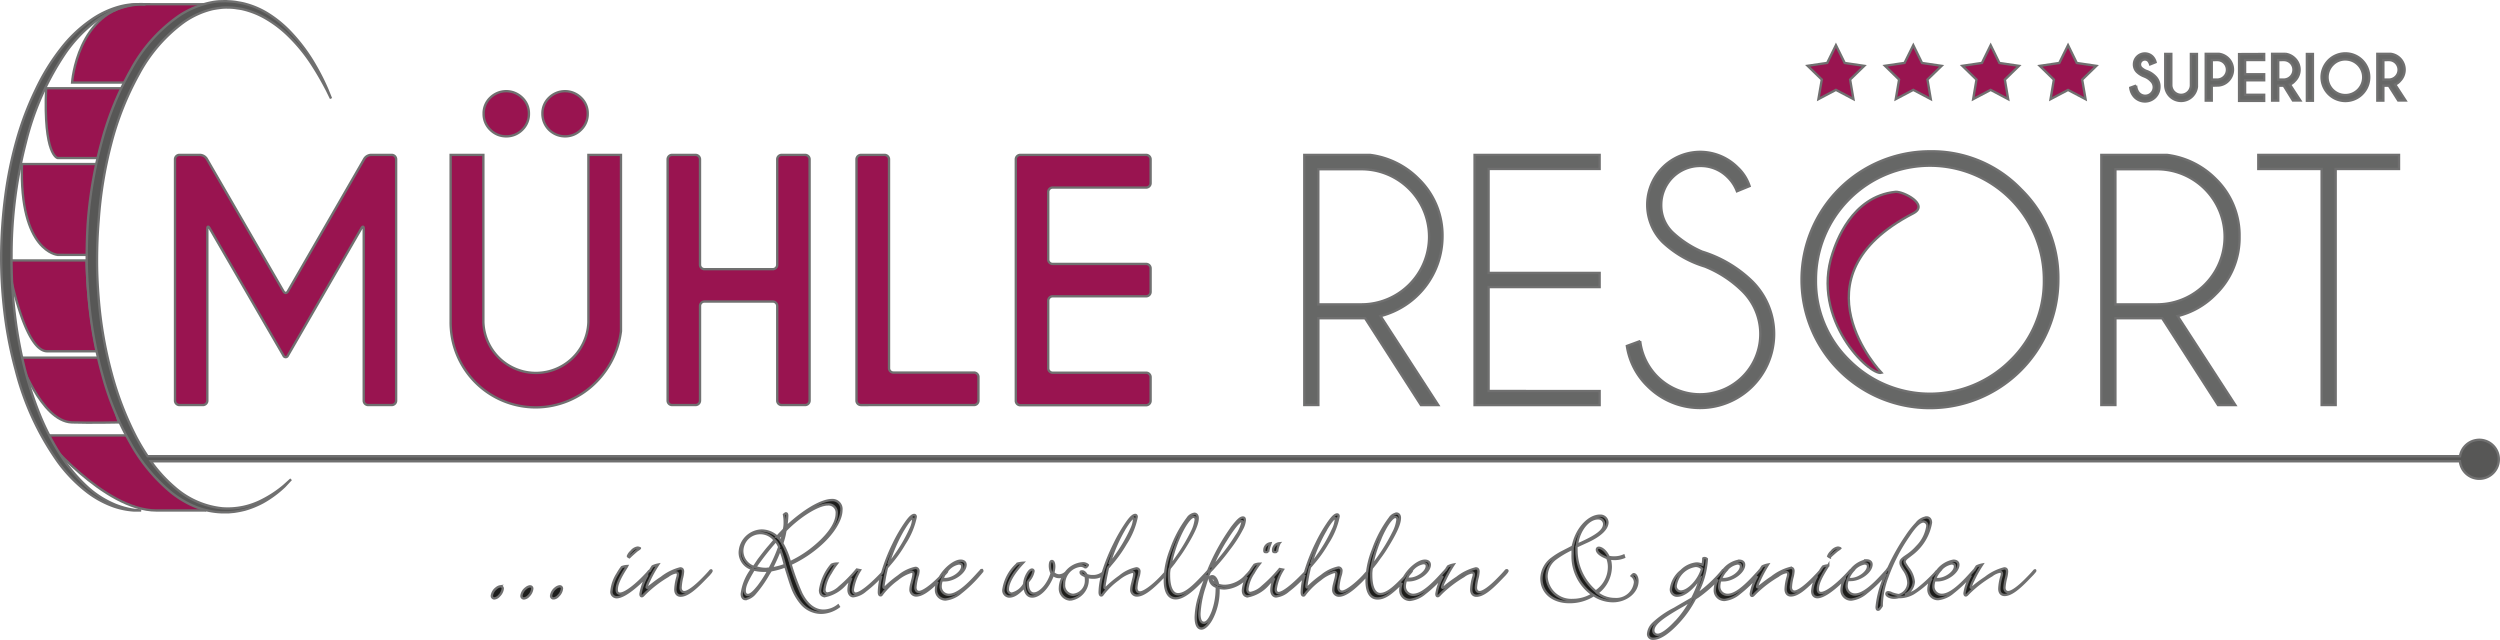 <?xml version="1.0" encoding="UTF-8"?>
<svg xmlns="http://www.w3.org/2000/svg" width="346.33" height="88.657" viewBox="0 0 346.33 88.657">
  <g id="Gruppe_58" data-name="Gruppe 58" transform="translate(-1286 -230)">
    <path id="Pfad_231" data-name="Pfad 231" d="M253.866,35.092c.482-1.439,2.606-7.876,8.711-8.516,1.058-.107,4.78,1.793,2.455,2.988-17.068,8.833-4.384,22.08-4.384,22.08-1.606.448-9.848-7.373-6.782-16.552" transform="translate(1286 230)" fill="#991450"></path>
    <path id="Pfad_232" data-name="Pfad 232" d="M253.866,35.092c.482-1.439,2.606-7.876,8.711-8.516,1.058-.107,4.78,1.793,2.455,2.988-17.068,8.833-4.384,22.08-4.384,22.08C259.042,52.092,250.8,44.271,253.866,35.092Z" transform="translate(1286 230)" fill="none" stroke="#707070" stroke-width="0.327"></path>
    <path id="Pfad_233" data-name="Pfad 233" d="M254.335,6.261l1.217,2.462,2.707.4-1.959,1.9.461,2.707-2.426-1.281-2.426,1.281.468-2.707-1.965-1.908,2.714-.4Z" transform="translate(1286 230)" fill="#991450"></path>
    <path id="Pfad_234" data-name="Pfad 234" d="M254.335,6.261l1.217,2.462,2.707.4-1.959,1.9.461,2.707-2.426-1.281-2.426,1.281.468-2.707-1.965-1.908,2.714-.4Z" transform="translate(1286 230)" fill="none" stroke="#707070" stroke-width="0.327"></path>
    <path id="Pfad_235" data-name="Pfad 235" d="M265.054,6.261l1.209,2.462,2.714.4-1.962,1.9.461,2.707-2.426-1.281-2.426,1.281.461-2.707-1.958-1.908,2.714-.4Z" transform="translate(1286 230)" fill="#991450"></path>
    <path id="Pfad_236" data-name="Pfad 236" d="M265.054,6.261l1.209,2.462,2.714.4-1.962,1.9.461,2.707-2.426-1.281-2.426,1.281.461-2.707-1.958-1.908,2.714-.4Z" transform="translate(1286 230)" fill="none" stroke="#707070" stroke-width="0.327"></path>
    <path id="Pfad_237" data-name="Pfad 237" d="M275.771,6.261l1.209,2.462,2.714.4-1.958,1.908.461,2.707-2.426-1.285-2.426,1.281.461-2.707-1.958-1.908,2.714-.4Z" transform="translate(1286 230)" fill="#991450"></path>
    <path id="Pfad_238" data-name="Pfad 238" d="M275.771,6.261l1.209,2.462,2.714.4-1.958,1.908.461,2.707-2.426-1.285-2.426,1.281.461-2.707-1.958-1.908,2.714-.4Z" transform="translate(1286 230)" fill="none" stroke="#707070" stroke-width="0.327"></path>
    <path id="Pfad_239" data-name="Pfad 239" d="M286.492,6.261,287.7,8.724l2.714.4-1.965,1.908.468,2.707-2.426-1.281-2.426,1.281.461-2.707-1.958-1.908,2.707-.4Z" transform="translate(1286 230)" fill="#991450"></path>
    <path id="Pfad_240" data-name="Pfad 240" d="M286.492,6.261,287.7,8.724l2.714.4-1.965,1.908.468,2.707-2.426-1.281-2.426,1.281.461-2.707-1.958-1.908,2.707-.4Z" transform="translate(1286 230)" fill="none" stroke="#707070" stroke-width="0.327"></path>
    <path id="Pfad_241" data-name="Pfad 241" d="M69.324,81.223a1.077,1.077,0,0,0-.547.252,1.584,1.584,0,0,0-.641,1.065.346.346,0,0,0,.332.36h.006a1,1,0,0,0,.662-.36,1.664,1.664,0,0,0,.511-.979.31.31,0,0,0-.28-.337.323.323,0,0,0-.044,0Z" transform="translate(1286 230)" fill="#1d1d1b"></path>
    <path id="Pfad_242" data-name="Pfad 242" d="M69.324,81.223a1.077,1.077,0,0,0-.547.252,1.584,1.584,0,0,0-.641,1.065.346.346,0,0,0,.332.36h.006a1,1,0,0,0,.662-.36,1.664,1.664,0,0,0,.511-.979.31.31,0,0,0-.28-.337.323.323,0,0,0-.044,0Z" transform="translate(1286 230)" fill="none" stroke="#707070" stroke-width="0.327"></path>
    <path id="Pfad_243" data-name="Pfad 243" d="M73.428,81.223a1.077,1.077,0,0,0-.547.252,1.585,1.585,0,0,0-.646,1.07.346.346,0,0,0,.332.36h.006a1,1,0,0,0,.662-.36,1.65,1.65,0,0,0,.5-.979.3.3,0,0,0-.259-.336.281.281,0,0,0-.058,0Z" transform="translate(1286 230)" fill="#1d1d1b"></path>
    <path id="Pfad_244" data-name="Pfad 244" d="M73.428,81.223a1.077,1.077,0,0,0-.547.252,1.585,1.585,0,0,0-.646,1.07.346.346,0,0,0,.332.36h.006a1,1,0,0,0,.662-.36,1.65,1.65,0,0,0,.5-.979.3.3,0,0,0-.259-.336.281.281,0,0,0-.058,0Z" transform="translate(1286 230)" fill="none" stroke="#707070" stroke-width="0.327"></path>
    <path id="Pfad_245" data-name="Pfad 245" d="M77.531,81.223a1.091,1.091,0,0,0-.554.252,1.6,1.6,0,0,0-.633,1.065.338.338,0,0,0,.315.359h.023a.987.987,0,0,0,.655-.36,1.629,1.629,0,0,0,.511-.979.3.3,0,0,0-.259-.336.282.282,0,0,0-.058,0" transform="translate(1286 230)" fill="#1d1d1b"></path>
    <path id="Pfad_246" data-name="Pfad 246" d="M77.531,81.223a1.091,1.091,0,0,0-.554.252,1.6,1.6,0,0,0-.633,1.065.338.338,0,0,0,.315.359h.023a.987.987,0,0,0,.655-.36,1.629,1.629,0,0,0,.511-.979.3.3,0,0,0-.259-.336A.282.282,0,0,0,77.531,81.223Z" transform="translate(1286 230)" fill="none" stroke="#707070" stroke-width="0.327"></path>
    <path id="Pfad_247" data-name="Pfad 247" d="M87.184,77.2l.043-.043c.3-.3.72-.655.993-.893l.338-.23.086-.086a.836.836,0,0,0-.317-.086,1.373,1.373,0,0,0-.871.533,1.653,1.653,0,0,0-.468.655c0,.028.066.093.2.15" transform="translate(1286 230)" fill="#1d1d1b"></path>
    <path id="Pfad_248" data-name="Pfad 248" d="M87.184,77.2l.043-.043c.3-.3.72-.655.993-.893l.338-.23.086-.086a.836.836,0,0,0-.317-.086,1.373,1.373,0,0,0-.871.533,1.653,1.653,0,0,0-.468.655C86.992,77.076,87.054,77.141,87.184,77.2Z" transform="translate(1286 230)" fill="none" stroke="#707070" stroke-width="0.327"></path>
    <path id="Pfad_249" data-name="Pfad 249" d="M98.53,79.013c-.065,0-.086,0-.209.166-.259.3-.6.662-.936,1-1.2,1.217-2.1,1.85-2.592,1.85-.3,0-.511-.23-.511-.619a7.47,7.47,0,0,1,.187-1.332,4.224,4.224,0,0,0,.151-.9c0-.3-.13-.439-.382-.439a7.02,7.02,0,0,0-2.593,1.289c-.49.324-.619.41-1.555,1.13-.252.216-.382.274-.425.274a.094.094,0,0,1-.086-.1A3.623,3.623,0,0,1,89.9,80.5a16.729,16.729,0,0,1,1.274-2.289,3.022,3.022,0,0,0-.77.252c-.122.187-.252.389-.374.6-.072,0-.086,0-.324.3-1.555,1.7-3.081,2.88-3.823,2.88-.3,0-.446-.194-.446-.554,0-.72.382-1.591,1.361-3.124l.079-.151a2.4,2.4,0,0,0-.72.151,8.126,8.126,0,0,0-.6.914,5.366,5.366,0,0,0-.849,2.419.72.72,0,0,0,.6.826.732.732,0,0,0,.124.009c.857,0,2.383-1.087,4.125-2.88l.086-.094a7.513,7.513,0,0,0-.914,2.52c0,.209.065.317.173.317s.144-.043.468-.382a16.067,16.067,0,0,1,3.15-2.414,2.574,2.574,0,0,1,1.123-.511.262.262,0,0,1,.274.3,1.433,1.433,0,0,1-.058.338,6.85,6.85,0,0,0-.3,1.721c0,.554.281.871.72.871.806,0,1.8-.72,3.268-2.253l.662-.677c.252-.3.317-.367.317-.425a.094.094,0,0,0,.026-.13.1.1,0,0,0-.019-.021Z" transform="translate(1286 230)" fill="#1d1d1b"></path>
    <path id="Pfad_250" data-name="Pfad 250" d="M98.53,79.013c-.065,0-.086,0-.209.166-.259.3-.6.662-.936,1-1.2,1.217-2.1,1.85-2.592,1.85-.3,0-.511-.23-.511-.619a7.47,7.47,0,0,1,.187-1.332,4.224,4.224,0,0,0,.151-.9c0-.3-.13-.439-.382-.439a7.02,7.02,0,0,0-2.593,1.289c-.49.324-.619.41-1.555,1.13-.252.216-.382.274-.425.274a.094.094,0,0,1-.086-.1A3.623,3.623,0,0,1,89.9,80.5a16.729,16.729,0,0,1,1.274-2.289,3.022,3.022,0,0,0-.77.252c-.122.187-.252.389-.374.6-.072,0-.086,0-.324.3-1.555,1.7-3.081,2.88-3.823,2.88-.3,0-.446-.194-.446-.554,0-.72.382-1.591,1.361-3.124l.079-.151a2.4,2.4,0,0,0-.72.151,8.126,8.126,0,0,0-.6.914,5.366,5.366,0,0,0-.849,2.419.72.72,0,0,0,.6.826.732.732,0,0,0,.124.009c.857,0,2.383-1.087,4.125-2.88l.086-.094a7.513,7.513,0,0,0-.914,2.52c0,.209.065.317.173.317s.144-.043.468-.382a16.067,16.067,0,0,1,3.15-2.414,2.574,2.574,0,0,1,1.123-.511.262.262,0,0,1,.274.3,1.433,1.433,0,0,1-.058.338,6.85,6.85,0,0,0-.3,1.721c0,.554.281.871.72.871.806,0,1.8-.72,3.268-2.253l.662-.677c.252-.3.317-.367.317-.425a.094.094,0,0,0,.026-.13.1.1,0,0,0-.019-.021Z" transform="translate(1286 230)" fill="none" stroke="#707070" stroke-width="0.327"></path>
    <path id="Pfad_251" data-name="Pfad 251" d="M114.108,84.6c-1.253,0-2.3-.806-3.1-2.376a33.127,33.127,0,0,1-1.44-3.895l-.065-.187a16.685,16.685,0,0,0,4.319-2.88c1.656-1.526,2.736-3.311,2.736-4.586a1.237,1.237,0,0,0-1.063-1.391,1.173,1.173,0,0,0-.237-.009c-1.44,0-3.808,1.4-6.205,3.6l-.173.173a10,10,0,0,0,.175-1.609c0-.216-.065-.324-.151-.324a.218.218,0,0,0-.13.043,1.726,1.726,0,0,0-.166.13,5.145,5.145,0,0,1,.1,1.065,3.934,3.934,0,0,1-.1.979c-.041.05-.084.1-.13.144l-.259.281c-.058.058-.187.187-.382.4l-.187.187a3.224,3.224,0,0,0-2.124-.849,3.139,3.139,0,0,0-3.045,3.016,2.368,2.368,0,0,0,1.706,2.3l-.108.173a7.152,7.152,0,0,0-1.317,3.29c0,.446.187.72.533.72a2.313,2.313,0,0,0,1.253-.756,16.382,16.382,0,0,0,1.886-2.671c.194-.3.194-.324.346-.533a.884.884,0,0,1,.122-.043l.4-.086a9.353,9.353,0,0,0,1.3-.382l.187-.065.065.216c.511,1.634.677,2.16.871,2.678a7.508,7.508,0,0,0,1.253,2.2,3.6,3.6,0,0,0,2.764,1.339,4.261,4.261,0,0,0,2.462-.849l-.1-.166a3.331,3.331,0,0,1-2,.72ZM108.5,73.8a8.555,8.555,0,0,1-.238,1.037l-.065.173a1.344,1.344,0,0,0-.382-.468Zm-5.673,2.462a2.5,2.5,0,0,1,4.478-1.44l-.209.259-.554.655c-.382.425-1.015,1.253-1.44,1.807l-.482.72-.194.274a2.34,2.34,0,0,1-1.6-2.246Zm1.928,5.336c-.468.554-.849.828-1.145.828s-.446-.23-.446-.6c0-.633.274-1.3,1.253-2.93a6.082,6.082,0,0,0,1.49.173,2.855,2.855,0,0,0,.569-.043,16.424,16.424,0,0,1-1.721,2.6Zm1.98-3.038-.108.209c-.252,0-.36.043-.511.043a4.285,4.285,0,0,1-1.483-.252,38.431,38.431,0,0,1,2.822-3.6,2.4,2.4,0,0,1,.49.828,19.628,19.628,0,0,1-1.238,2.8Zm.166.166.086-.166c.511-1.044.72-1.533,1.087-2.448a16.792,16.792,0,0,1,.655,2.16,9.02,9.02,0,0,1-1.828.482Zm2.491-.993a10.458,10.458,0,0,0-.957-2.34s-.043-.065-.065-.108l.065-.252a9.529,9.529,0,0,0,.338-1.361l.043-.194c1.936-1.994,4.506-3.6,5.845-3.6a1.145,1.145,0,0,1,1.255,1.023,1.108,1.108,0,0,1,0,.251c0,1.44-1.3,3.254-3.7,5.082a15.317,15.317,0,0,1-2.759,1.657Z" transform="translate(1286 230)" fill="#1d1d1b"></path>
    <path id="Pfad_252" data-name="Pfad 252" d="M114.108,84.6c-1.253,0-2.3-.806-3.1-2.376a33.127,33.127,0,0,1-1.44-3.895l-.065-.187a16.685,16.685,0,0,0,4.319-2.88c1.656-1.526,2.736-3.311,2.736-4.586a1.237,1.237,0,0,0-1.063-1.391,1.173,1.173,0,0,0-.237-.009c-1.44,0-3.808,1.4-6.205,3.6l-.173.173a10,10,0,0,0,.175-1.609c0-.216-.065-.324-.151-.324a.218.218,0,0,0-.13.043,1.726,1.726,0,0,0-.166.13,5.145,5.145,0,0,1,.1,1.065,3.934,3.934,0,0,1-.1.979c-.041.05-.084.1-.13.144l-.259.281c-.058.058-.187.187-.382.4l-.187.187a3.224,3.224,0,0,0-2.124-.849,3.139,3.139,0,0,0-3.045,3.016,2.368,2.368,0,0,0,1.706,2.3l-.108.173a7.152,7.152,0,0,0-1.317,3.29c0,.446.187.72.533.72a2.313,2.313,0,0,0,1.253-.756,16.382,16.382,0,0,0,1.886-2.671c.194-.3.194-.324.346-.533a.884.884,0,0,1,.122-.043l.4-.086a9.353,9.353,0,0,0,1.3-.382l.187-.065.065.216c.511,1.634.677,2.16.871,2.678a7.508,7.508,0,0,0,1.253,2.2,3.6,3.6,0,0,0,2.764,1.339,4.261,4.261,0,0,0,2.462-.849l-.1-.166a3.331,3.331,0,0,1-2,.72ZM108.5,73.8a8.555,8.555,0,0,1-.238,1.037l-.065.173a1.344,1.344,0,0,0-.382-.468Zm-5.673,2.462a2.5,2.5,0,0,1,4.478-1.44l-.209.259-.554.655c-.382.425-1.015,1.253-1.44,1.807l-.482.72-.194.274a2.34,2.34,0,0,1-1.6-2.246Zm1.928,5.336c-.468.554-.849.828-1.145.828s-.446-.23-.446-.6c0-.633.274-1.3,1.253-2.93a6.082,6.082,0,0,0,1.49.173,2.855,2.855,0,0,0,.569-.043,16.424,16.424,0,0,1-1.721,2.6Zm1.98-3.038-.108.209c-.252,0-.36.043-.511.043a4.285,4.285,0,0,1-1.483-.252,38.431,38.431,0,0,1,2.822-3.6,2.4,2.4,0,0,1,.49.828,19.628,19.628,0,0,1-1.238,2.8Zm.166.166.086-.166c.511-1.044.72-1.533,1.087-2.448a16.792,16.792,0,0,1,.655,2.16,9.02,9.02,0,0,1-1.828.482Zm2.491-.993a10.458,10.458,0,0,0-.957-2.34s-.043-.065-.065-.108l.065-.252a9.529,9.529,0,0,0,.338-1.361l.043-.194c1.936-1.994,4.506-3.6,5.845-3.6a1.145,1.145,0,0,1,1.255,1.023,1.108,1.108,0,0,1,0,.251c0,1.44-1.3,3.254-3.7,5.082a15.317,15.317,0,0,1-2.759,1.657Z" transform="translate(1286 230)" fill="none" stroke="#707070" stroke-width="0.327"></path>
    <path id="Pfad_253" data-name="Pfad 253" d="M136,78.97c-.043,0-.086,0-.144.108a.953.953,0,0,1-.151.166l-.259.281c-1.778,1.994-3.016,2.88-3.974,2.88a1.151,1.151,0,0,1-1.167-1.136c0-.025,0-.049,0-.073a2.637,2.637,0,0,1,.151-.806,3.347,3.347,0,0,0,.425,0c1.317,0,2.88-1.152,2.88-2.16,0-.346-.252-.554-.677-.554-.849,0-2.16,1.037-2.88,2.289-1.2,1.224-2.34,2.044-2.88,2.044-.324,0-.511-.238-.511-.641a7.369,7.369,0,0,1,.338-1.721,2.675,2.675,0,0,0,.086-.511.418.418,0,0,0-.365-.465.4.4,0,0,0-.06,0,5.392,5.392,0,0,0-2.3,1.13,14.832,14.832,0,0,0-1.85,1.533.332.332,0,0,1-.166.1c-.065,0-.108-.065-.108-.166a5.866,5.866,0,0,1,.108-.792c.079-.547.166-.929.338-1.7l.043-.173.122-.122.259-.317a17.611,17.611,0,0,0,2.059-2.88,10.589,10.589,0,0,0,1.541-3.686c0-.151-.086-.259-.194-.259-.274,0-.612.3-1.1.979a21.278,21.278,0,0,0-1.807,3.1,24.618,24.618,0,0,0-1.548,3.959,2.846,2.846,0,0,0-.194.209c-1.641,1.7-2.88,2.649-3.491,2.649-.23,0-.382-.209-.382-.526a6.659,6.659,0,0,1,1-2.721L118.7,78.9a18.518,18.518,0,0,1-2.383,2.426,3.277,3.277,0,0,1-1.656.893c-.3,0-.446-.194-.446-.554a5.138,5.138,0,0,1,.871-2.318,8.685,8.685,0,0,1,.849-1.274,1.876,1.876,0,0,0-.72.151,7,7,0,0,0-1.613,3.542c0,.511.252.813.677.813a5.053,5.053,0,0,0,2.88-1.721l.641-.641a1.7,1.7,0,0,1,.151-.13,3.909,3.909,0,0,0-.4,1.641c0,.5.274.871.655.871a3.144,3.144,0,0,0,1.7-.792,16.194,16.194,0,0,0,2.066-1.886l.122-.13a9.418,9.418,0,0,0-.338,2.232c0,.3.086.446.216.446s.108,0,.36-.338a10.15,10.15,0,0,1,1.994-1.884,5.226,5.226,0,0,1,1.958-1.044.282.282,0,0,1,.274.281,4.02,4.02,0,0,1-.144.785l-.173.677a3.307,3.307,0,0,0-.108.72.785.785,0,0,0,.741.827h.051c.72,0,1.649-.59,2.973-1.893a2.762,2.762,0,0,0-.23,1.044,1.311,1.311,0,0,0,1.214,1.4,1.29,1.29,0,0,0,.139,0,3.893,3.893,0,0,0,2.066-.936,18.348,18.348,0,0,0,2.635-2.548c.317-.367.36-.425.36-.468a.1.1,0,0,0-.073-.121H136Zm-10.878-5.587c.633-1.044,1.037-1.555,1.253-1.577.086,0,.13.086.13.238a3.776,3.776,0,0,1-.41,1.339,21.055,21.055,0,0,1-2.165,3.693,9.929,9.929,0,0,1-.871,1.109,21.835,21.835,0,0,1,2.059-4.8Zm6.1,5.673a2.556,2.556,0,0,1,1.591-1c.324,0,.49.13.49.425,0,.785-1.3,1.742-2.376,1.742a2.88,2.88,0,0,1-.382-.043c.108-.238.194-.418.281-.576l.223-.23c.108-.13.151-.173.151-.216v-.043a.2.2,0,0,1,.022-.058Z" transform="translate(1286 230)" fill="#1d1d1b"></path>
    <path id="Pfad_254" data-name="Pfad 254" d="M136,78.97c-.043,0-.086,0-.144.108a.953.953,0,0,1-.151.166l-.259.281c-1.778,1.994-3.016,2.88-3.974,2.88a1.151,1.151,0,0,1-1.167-1.136c0-.025,0-.049,0-.073a2.637,2.637,0,0,1,.151-.806,3.347,3.347,0,0,0,.425,0c1.317,0,2.88-1.152,2.88-2.16,0-.346-.252-.554-.677-.554-.849,0-2.16,1.037-2.88,2.289-1.2,1.224-2.34,2.044-2.88,2.044-.324,0-.511-.238-.511-.641a7.369,7.369,0,0,1,.338-1.721,2.675,2.675,0,0,0,.086-.511.418.418,0,0,0-.365-.465.4.4,0,0,0-.06,0,5.392,5.392,0,0,0-2.3,1.13,14.832,14.832,0,0,0-1.85,1.533.332.332,0,0,1-.166.1c-.065,0-.108-.065-.108-.166a5.866,5.866,0,0,1,.108-.792c.079-.547.166-.929.338-1.7l.043-.173.122-.122.259-.317a17.611,17.611,0,0,0,2.059-2.88,10.589,10.589,0,0,0,1.541-3.686c0-.151-.086-.259-.194-.259-.274,0-.612.3-1.1.979a21.278,21.278,0,0,0-1.807,3.1,24.618,24.618,0,0,0-1.548,3.959,2.846,2.846,0,0,0-.194.209c-1.641,1.7-2.88,2.649-3.491,2.649-.23,0-.382-.209-.382-.526a6.659,6.659,0,0,1,1-2.721L118.7,78.9a18.518,18.518,0,0,1-2.383,2.426,3.277,3.277,0,0,1-1.656.893c-.3,0-.446-.194-.446-.554a5.138,5.138,0,0,1,.871-2.318,8.685,8.685,0,0,1,.849-1.274,1.876,1.876,0,0,0-.72.151,7,7,0,0,0-1.613,3.542c0,.511.252.813.677.813a5.053,5.053,0,0,0,2.88-1.721l.641-.641a1.7,1.7,0,0,1,.151-.13,3.909,3.909,0,0,0-.4,1.641c0,.5.274.871.655.871a3.144,3.144,0,0,0,1.7-.792,16.194,16.194,0,0,0,2.066-1.886l.122-.13a9.418,9.418,0,0,0-.338,2.232c0,.3.086.446.216.446s.108,0,.36-.338a10.15,10.15,0,0,1,1.994-1.884,5.226,5.226,0,0,1,1.958-1.044.282.282,0,0,1,.274.281,4.02,4.02,0,0,1-.144.785l-.173.677a3.307,3.307,0,0,0-.108.72.785.785,0,0,0,.741.827h.051c.72,0,1.649-.59,2.973-1.893a2.762,2.762,0,0,0-.23,1.044,1.311,1.311,0,0,0,1.214,1.4,1.29,1.29,0,0,0,.139,0,3.893,3.893,0,0,0,2.066-.936,18.348,18.348,0,0,0,2.635-2.548c.317-.367.36-.425.36-.468a.1.1,0,0,0-.073-.121H136Zm-10.878-5.587c.633-1.044,1.037-1.555,1.253-1.577.086,0,.13.086.13.238a3.776,3.776,0,0,1-.41,1.339,21.055,21.055,0,0,1-2.165,3.693,9.929,9.929,0,0,1-.871,1.109,21.835,21.835,0,0,1,2.059-4.8Zm6.1,5.673a2.556,2.556,0,0,1,1.591-1c.324,0,.49.13.49.425,0,.785-1.3,1.742-2.376,1.742a2.88,2.88,0,0,1-.382-.043c.108-.238.194-.418.281-.576l.223-.23c.108-.13.151-.173.151-.216v-.043a.2.2,0,0,1,.022-.058Z" transform="translate(1286 230)" fill="none" stroke="#707070" stroke-width="0.327"></path>
    <path id="Pfad_255" data-name="Pfad 255" d="M175.3,76.479a.574.574,0,0,0,.194,0l.187-.043a4.009,4.009,0,0,1,.282-1.047l.043-.13a.965.965,0,0,0-.849,1c0,.162.043.22.143.22" transform="translate(1286 230)" fill="#1d1d1b"></path>
    <path id="Pfad_256" data-name="Pfad 256" d="M175.3,76.479a.574.574,0,0,0,.194,0l.187-.043a4.009,4.009,0,0,1,.282-1.047l.043-.13a.965.965,0,0,0-.849,1C175.151,76.421,175.2,76.479,175.3,76.479Z" transform="translate(1286 230)" fill="none" stroke="#707070" stroke-width="0.327"></path>
    <path id="Pfad_257" data-name="Pfad 257" d="M176.537,76.479a.731.731,0,0,0,.187,0l.194-.043a3.1,3.1,0,0,1,.274-1.047.182.182,0,0,1,.043-.13.964.964,0,0,0-.871,1c0,.162.065.22.173.22" transform="translate(1286 230)" fill="#1d1d1b"></path>
    <path id="Pfad_258" data-name="Pfad 258" d="M176.537,76.479a.731.731,0,0,0,.187,0l.194-.043a3.1,3.1,0,0,1,.274-1.047.182.182,0,0,1,.043-.13.964.964,0,0,0-.871,1C176.364,76.421,176.429,76.479,176.537,76.479Z" transform="translate(1286 230)" fill="none" stroke="#707070" stroke-width="0.327"></path>
    <path id="Pfad_259" data-name="Pfad 259" d="M208.709,79.013c-.058,0-.079,0-.209.166-.259.3-.6.662-.936,1-1.188,1.217-2.1,1.85-2.592,1.85-.3,0-.511-.23-.511-.619a6.982,6.982,0,0,1,.216-1.332,4.491,4.491,0,0,0,.144-.9c0-.3-.122-.439-.382-.439a7.023,7.023,0,0,0-2.592,1.289,18.9,18.9,0,0,0-1.555,1.13,1.128,1.128,0,0,1-.425.274.094.094,0,0,1-.086-.1,3.472,3.472,0,0,1,.317-.835,17.522,17.522,0,0,1,1.274-2.289,2.886,2.886,0,0,0-.763.252c-.115.166-.223.338-.331.518a.23.23,0,0,0-.115.1.952.952,0,0,1-.151.166l-.252.281c-1.785,1.994-3.024,2.88-3.974,2.88a1.152,1.152,0,0,1-1.174-1.129c0-.027,0-.053,0-.08a2.637,2.637,0,0,1,.151-.806,3.347,3.347,0,0,0,.425,0c1.317,0,2.88-1.152,2.88-2.16,0-.346-.252-.554-.677-.554-.849,0-2.16,1.037-2.88,2.3l-.374.389c-1.3,1.339-2.16,1.929-2.93,1.929s-1.253-.936-1.253-2.635a4.451,4.451,0,0,1,.079-.936,1.947,1.947,0,0,1,.173-.23l.425-.533.511-.72a15.785,15.785,0,0,0,.979-1.44c1.231-1.98,1.807-3.254,1.807-4.06,0-.36-.194-.59-.446-.59a1.4,1.4,0,0,0-.957.634,16.355,16.355,0,0,0-2.3,4.319,12.043,12.043,0,0,0-.824,3.137c-.05.043-.1.108-.173.18l-.338.382c-1.231,1.3-2.448,2.16-2.973,2.16-.324,0-.511-.238-.511-.641a7.37,7.37,0,0,1,.338-1.721,2.675,2.675,0,0,0,.086-.511.418.418,0,0,0-.365-.465.4.4,0,0,0-.06,0,5.358,5.358,0,0,0-2.3,1.13,14.831,14.831,0,0,0-1.85,1.533.364.364,0,0,1-.166.1c-.065,0-.108-.065-.108-.166a5.867,5.867,0,0,1,.108-.792c.079-.547.166-.929.338-1.7l.043-.173.122-.122.259-.317a17.611,17.611,0,0,0,2.059-2.88,10.574,10.574,0,0,0,1.533-3.715c0-.151-.086-.259-.194-.259-.274,0-.612.3-1.1.979a21.279,21.279,0,0,0-1.807,3.1,24.619,24.619,0,0,0-1.548,3.959l-.2.209c-1.634,1.7-2.88,2.649-3.484,2.649-.23,0-.382-.209-.382-.526a6.658,6.658,0,0,1,1-2.721l-.446-.086a18.588,18.588,0,0,1-2.381,2.429,3.277,3.277,0,0,1-1.656.893c-.3,0-.446-.194-.446-.554a5.026,5.026,0,0,1,.857-2.232,9.253,9.253,0,0,1,.849-1.274,1.876,1.876,0,0,0-.72.151c-.23.3-.439.612-.626.914l-.058.058a.578.578,0,0,0-.1.13l-.367.382a4.084,4.084,0,0,1-2.93,1.44,3.05,3.05,0,0,1-.957-.151c-.144-.72-.446-1.188-.828-1.188-.209,0-.338.151-.338.4a1.29,1.29,0,0,0,.72.979l.216.108a.079.079,0,0,0,.043,0,2.215,2.215,0,0,1,0,.382,9.3,9.3,0,0,1-.576,3.1c-.4.993-.785,1.483-1.209,1.483s-.619-.468-.619-1.253a14.175,14.175,0,0,1,.763-3.866,18.178,18.178,0,0,1,.662-1.914,3.418,3.418,0,0,1,.36-.382l.468-.533q.993-1.1,1.872-2.3a17.484,17.484,0,0,0,1.764-2.736,3.1,3.1,0,0,0,.4-1.253c0-.238-.086-.346-.259-.346-.338,0-.72.367-1.4,1.231a28.679,28.679,0,0,0-3.4,6.119l-.108.13c-.187.216-.763.828-1.145,1.217-1.3,1.339-2.16,1.929-2.937,1.929s-1.253-.936-1.253-2.635a3.981,3.981,0,0,1,.086-.936,1.947,1.947,0,0,1,.173-.23l.425-.533c.043-.065.274-.382.511-.72a17.364,17.364,0,0,0,.979-1.44c1.231-1.98,1.8-3.254,1.8-4.06,0-.36-.187-.59-.446-.59a1.38,1.38,0,0,0-.95.633,15.925,15.925,0,0,0-2.3,4.319,12.169,12.169,0,0,0-.806,3.225l-.166.18-.346.382c-1.231,1.3-2.44,2.16-2.973,2.16-.317,0-.511-.238-.511-.641a7.115,7.115,0,0,1,.346-1.721,3.271,3.271,0,0,0,.079-.511.411.411,0,0,0-.425-.468,5.34,5.34,0,0,0-2.289,1.13,14.83,14.83,0,0,0-1.85,1.533.338.338,0,0,1-.173.1c-.065,0-.108-.065-.108-.166a5.867,5.867,0,0,1,.108-.792c.086-.547.173-.929.338-1.7l.05-.209.13-.122.252-.317a18.136,18.136,0,0,0,2.066-2.88,10.5,10.5,0,0,0,1.526-3.715c0-.151-.079-.259-.187-.259-.281,0-.619.3-1.109.979a22.678,22.678,0,0,0-1.807,3.1,26.4,26.4,0,0,0-1.591,3.931,2.117,2.117,0,0,1-1.368.468,2.161,2.161,0,0,1-.871-.151c-.216-.36-.4-.511-.619-.511s-.209.065-.209.173.144.274.5.425l.173.086a1.757,1.757,0,0,1,.065.554,1.951,1.951,0,0,1-1.785,2.016,1.317,1.317,0,0,1-1.258-1.374c0-.022,0-.044.005-.066a2.541,2.541,0,0,1,2.275-2.592.942.942,0,0,1,.569.173.182.182,0,0,0,.13.043c.043,0,.086,0,.173-.108s.144-.151.144-.209a1.01,1.01,0,0,0-.72-.238,3.183,3.183,0,0,0-2.3,1.253,1.39,1.39,0,0,1-.936.425,1.138,1.138,0,0,1-.828-.36,3.516,3.516,0,0,0,.13-.871c0-.468-.13-.763-.324-.763s-.274.274-.274.677a2.4,2.4,0,0,0,.238,1.022c-.446,1.526-1.577,2.808-2.469,2.808-.49,0-.828-.511-.828-1.3v-.3l.13-.187a2.751,2.751,0,0,0,.655-1.317.2.2,0,0,0-.183-.216h-.026c-.151,0-.324.13-.511.4a3.3,3.3,0,0,0-.554,1.49V80.9a2.664,2.664,0,0,1-1.727,1.339.569.569,0,0,1-.555-.583V81.64c0-.893.72-2.21,2.109-3.679a3.8,3.8,0,0,0-.792.13l-.079.108A5.914,5.914,0,0,0,139,81.727a.843.843,0,0,0,.767.911c.02,0,.041,0,.061,0,.612,0,1.231-.4,2.1-1.339.086.849.446,1.339,1.065,1.339,1.015,0,2.253-1.274,2.88-3.024a1.25,1.25,0,0,0,.871.324,1.383,1.383,0,0,0,.59-.13,3.214,3.214,0,0,0-.5,1.634,1.512,1.512,0,0,0,1.4,1.618l.042,0a2.783,2.783,0,0,0,2.4-2.656,2.681,2.681,0,0,0-.036-.49,2.817,2.817,0,0,0,.785.108,2.271,2.271,0,0,0,1.289-.36,9.423,9.423,0,0,0-.374,2.376c0,.3.086.446.209.446s.108,0,.36-.338a10.2,10.2,0,0,1,2-1.893,5.156,5.156,0,0,1,1.958-1.044.287.287,0,0,1,.274.281,3.744,3.744,0,0,1-.151.785l-.166.677a3.306,3.306,0,0,0-.108.72.777.777,0,0,0,.724.826c.02,0,.041,0,.061,0,.72,0,1.656-.6,2.995-1.915.259-.252.554-.569.72-.72l.187-.2c0,.238-.036.475-.036.72,0,1.613.533,2.5,1.5,2.5s2.275-.921,4.319-3.211c-.41,1.058-.72,1.872-.936,2.656a10.48,10.48,0,0,0-.6,3.189c0,1,.281,1.555.785,1.555s1.152-.72,1.6-1.721a8.532,8.532,0,0,0,.767-3.723v-.209a4.508,4.508,0,0,0,.785.1,4.4,4.4,0,0,0,3.153-1.577,4.547,4.547,0,0,0-.554,1.85c0,.511.252.813.677.813a5.053,5.053,0,0,0,2.88-1.721l.634-.641a1.7,1.7,0,0,1,.151-.13,3.909,3.909,0,0,0-.4,1.641c0,.5.274.871.655.871a3.144,3.144,0,0,0,1.7-.792,16.193,16.193,0,0,0,2.066-1.886l.122-.13a9.418,9.418,0,0,0-.338,2.232c0,.3.086.446.216.446s.1,0,.36-.338a10.167,10.167,0,0,1,1.994-1.893,5.215,5.215,0,0,1,1.949-1.036.282.282,0,0,1,.274.281,3.549,3.549,0,0,1-.144.785l-.173.677a3.306,3.306,0,0,0-.108.72.785.785,0,0,0,.741.827h.044c.72,0,1.663-.6,3-1.915.252-.252.554-.569.677-.72l.194-.2c0,.238-.043.475-.043.72,0,1.613.533,2.5,1.512,2.5s1.872-.648,3.362-2.16a2.849,2.849,0,0,0-.194.957,1.317,1.317,0,0,0,1.231,1.4,1.125,1.125,0,0,0,.13,0,3.887,3.887,0,0,0,2.059-.936,17.342,17.342,0,0,0,2.462-2.361,7.23,7.23,0,0,0-.885,2.469c0,.209.058.317.166.317s.151-.043.468-.382a16.279,16.279,0,0,1,3.146-2.4,2.578,2.578,0,0,1,1.13-.511.266.266,0,0,1,.276.256.22.22,0,0,1,0,.044,1.184,1.184,0,0,1-.065.338,6.668,6.668,0,0,0-.3,1.721c0,.554.274.871.72.871.806,0,1.807-.72,3.275-2.253l.655-.677c.252-.3.317-.367.317-.425a.094.094,0,0,0-.072-.173ZM191.137,74.8c.763-1.872,1.677-3.189,2.16-3.189.173,0,.3.151.3.389a5,5,0,0,1-.547,1.742,24.671,24.671,0,0,1-2.109,3.506,10.622,10.622,0,0,1-.871,1.1,17.458,17.458,0,0,1,1.073-3.549Zm-7.458-1.44c.633-1.044,1.037-1.555,1.253-1.577.086,0,.122.086.122.238a3.7,3.7,0,0,1-.4,1.339,21.03,21.03,0,0,1-2.16,3.693,10.84,10.84,0,0,1-.871,1.109,21.186,21.186,0,0,1,2.059-4.78ZM167.841,80.2a.137.137,0,0,1,.13-.144c.187,0,.425.36.554.842-.468-.209-.7-.446-.7-.677Zm1.915-5.27c1.065-1.721,1.893-2.743,2.21-2.743.108,0,.151.043.151.173a5.144,5.144,0,0,1-.835,1.864,27.055,27.055,0,0,1-2.21,3.045,10.933,10.933,0,0,1-1.209,1.353,28.037,28.037,0,0,1,1.872-3.671Zm-6.565-.151c.763-1.872,1.677-3.189,2.16-3.189.166,0,.3.151.3.389a5.045,5.045,0,0,1-.554,1.742,24.524,24.524,0,0,1-2.1,3.506,11.559,11.559,0,0,1-.849,1.123,17.4,17.4,0,0,1,1.029-3.549Zm-7.466-1.44c.641-1.044,1.044-1.555,1.253-1.577.086,0,.13.086.13.238a3.856,3.856,0,0,1-.4,1.339,21.457,21.457,0,0,1-2.16,3.693,11.932,11.932,0,0,1-.871,1.109,21.44,21.44,0,0,1,2.03-4.758Zm39.493,6.205c.36-.41.36-.432.36-.468a.218.218,0,0,0,0-.072,2.552,2.552,0,0,1,1.591-.993c.317,0,.49.13.49.425,0,.785-1.3,1.742-2.383,1.742a2.883,2.883,0,0,1-.382-.043,5.013,5.013,0,0,1,.238-.482Z" transform="translate(1286 230)" fill="#1d1d1b"></path>
    <path id="Pfad_260" data-name="Pfad 260" d="M208.709,79.013c-.058,0-.079,0-.209.166-.259.3-.6.662-.936,1-1.188,1.217-2.1,1.85-2.592,1.85-.3,0-.511-.23-.511-.619a6.982,6.982,0,0,1,.216-1.332,4.491,4.491,0,0,0,.144-.9c0-.3-.122-.439-.382-.439a7.023,7.023,0,0,0-2.592,1.289,18.9,18.9,0,0,0-1.555,1.13,1.128,1.128,0,0,1-.425.274.094.094,0,0,1-.086-.1,3.472,3.472,0,0,1,.317-.835,17.522,17.522,0,0,1,1.274-2.289,2.886,2.886,0,0,0-.763.252c-.115.166-.223.338-.331.518a.23.23,0,0,0-.115.1.952.952,0,0,1-.151.166l-.252.281c-1.785,1.994-3.024,2.88-3.974,2.88a1.152,1.152,0,0,1-1.174-1.129c0-.027,0-.053,0-.08a2.637,2.637,0,0,1,.151-.806,3.347,3.347,0,0,0,.425,0c1.317,0,2.88-1.152,2.88-2.16,0-.346-.252-.554-.677-.554-.849,0-2.16,1.037-2.88,2.3l-.374.389c-1.3,1.339-2.16,1.929-2.93,1.929s-1.253-.936-1.253-2.635a4.451,4.451,0,0,1,.079-.936,1.947,1.947,0,0,1,.173-.23l.425-.533.511-.72a15.785,15.785,0,0,0,.979-1.44c1.231-1.98,1.807-3.254,1.807-4.06,0-.36-.194-.59-.446-.59a1.4,1.4,0,0,0-.957.634,16.355,16.355,0,0,0-2.3,4.319,12.043,12.043,0,0,0-.824,3.137c-.05.043-.1.108-.173.18l-.338.382c-1.231,1.3-2.448,2.16-2.973,2.16-.324,0-.511-.238-.511-.641a7.37,7.37,0,0,1,.338-1.721,2.675,2.675,0,0,0,.086-.511.418.418,0,0,0-.365-.465.4.4,0,0,0-.06,0,5.358,5.358,0,0,0-2.3,1.13,14.831,14.831,0,0,0-1.85,1.533.364.364,0,0,1-.166.1c-.065,0-.108-.065-.108-.166a5.867,5.867,0,0,1,.108-.792c.079-.547.166-.929.338-1.7l.043-.173.122-.122.259-.317a17.611,17.611,0,0,0,2.059-2.88,10.574,10.574,0,0,0,1.533-3.715c0-.151-.086-.259-.194-.259-.274,0-.612.3-1.1.979a21.279,21.279,0,0,0-1.807,3.1,24.619,24.619,0,0,0-1.548,3.959l-.2.209c-1.634,1.7-2.88,2.649-3.484,2.649-.23,0-.382-.209-.382-.526a6.658,6.658,0,0,1,1-2.721l-.446-.086a18.588,18.588,0,0,1-2.381,2.429,3.277,3.277,0,0,1-1.656.893c-.3,0-.446-.194-.446-.554a5.026,5.026,0,0,1,.857-2.232,9.253,9.253,0,0,1,.849-1.274,1.876,1.876,0,0,0-.72.151c-.23.3-.439.612-.626.914l-.058.058a.578.578,0,0,0-.1.13l-.367.382a4.084,4.084,0,0,1-2.93,1.44,3.05,3.05,0,0,1-.957-.151c-.144-.72-.446-1.188-.828-1.188-.209,0-.338.151-.338.4a1.29,1.29,0,0,0,.72.979l.216.108a.079.079,0,0,0,.043,0,2.215,2.215,0,0,1,0,.382,9.3,9.3,0,0,1-.576,3.1c-.4.993-.785,1.483-1.209,1.483s-.619-.468-.619-1.253a14.175,14.175,0,0,1,.763-3.866,18.178,18.178,0,0,1,.662-1.914,3.418,3.418,0,0,1,.36-.382l.468-.533q.993-1.1,1.872-2.3a17.484,17.484,0,0,0,1.764-2.736,3.1,3.1,0,0,0,.4-1.253c0-.238-.086-.346-.259-.346-.338,0-.72.367-1.4,1.231a28.679,28.679,0,0,0-3.4,6.119l-.108.13c-.187.216-.763.828-1.145,1.217-1.3,1.339-2.16,1.929-2.937,1.929s-1.253-.936-1.253-2.635a3.981,3.981,0,0,1,.086-.936,1.947,1.947,0,0,1,.173-.23l.425-.533c.043-.065.274-.382.511-.72a17.364,17.364,0,0,0,.979-1.44c1.231-1.98,1.8-3.254,1.8-4.06,0-.36-.187-.59-.446-.59a1.38,1.38,0,0,0-.95.633,15.925,15.925,0,0,0-2.3,4.319,12.169,12.169,0,0,0-.806,3.225l-.166.18-.346.382c-1.231,1.3-2.44,2.16-2.973,2.16-.317,0-.511-.238-.511-.641a7.115,7.115,0,0,1,.346-1.721,3.271,3.271,0,0,0,.079-.511.411.411,0,0,0-.425-.468,5.34,5.34,0,0,0-2.289,1.13,14.83,14.83,0,0,0-1.85,1.533.338.338,0,0,1-.173.1c-.065,0-.108-.065-.108-.166a5.867,5.867,0,0,1,.108-.792c.086-.547.173-.929.338-1.7l.05-.209.13-.122.252-.317a18.136,18.136,0,0,0,2.066-2.88,10.5,10.5,0,0,0,1.526-3.715c0-.151-.079-.259-.187-.259-.281,0-.619.3-1.109.979a22.678,22.678,0,0,0-1.807,3.1,26.4,26.4,0,0,0-1.591,3.931,2.117,2.117,0,0,1-1.368.468,2.161,2.161,0,0,1-.871-.151c-.216-.36-.4-.511-.619-.511s-.209.065-.209.173.144.274.5.425l.173.086a1.757,1.757,0,0,1,.065.554,1.951,1.951,0,0,1-1.785,2.016,1.317,1.317,0,0,1-1.258-1.374c0-.022,0-.044.005-.066a2.541,2.541,0,0,1,2.275-2.592.942.942,0,0,1,.569.173.182.182,0,0,0,.13.043c.043,0,.086,0,.173-.108s.144-.151.144-.209a1.01,1.01,0,0,0-.72-.238,3.183,3.183,0,0,0-2.3,1.253,1.39,1.39,0,0,1-.936.425,1.138,1.138,0,0,1-.828-.36,3.516,3.516,0,0,0,.13-.871c0-.468-.13-.763-.324-.763s-.274.274-.274.677a2.4,2.4,0,0,0,.238,1.022c-.446,1.526-1.577,2.808-2.469,2.808-.49,0-.828-.511-.828-1.3v-.3l.13-.187a2.751,2.751,0,0,0,.655-1.317.2.2,0,0,0-.183-.216h-.026c-.151,0-.324.13-.511.4a3.3,3.3,0,0,0-.554,1.49V80.9a2.664,2.664,0,0,1-1.727,1.339.569.569,0,0,1-.555-.583V81.64c0-.893.72-2.21,2.109-3.679a3.8,3.8,0,0,0-.792.13l-.079.108A5.914,5.914,0,0,0,139,81.727a.843.843,0,0,0,.767.911c.02,0,.041,0,.061,0,.612,0,1.231-.4,2.1-1.339.086.849.446,1.339,1.065,1.339,1.015,0,2.253-1.274,2.88-3.024a1.25,1.25,0,0,0,.871.324,1.383,1.383,0,0,0,.59-.13,3.214,3.214,0,0,0-.5,1.634,1.512,1.512,0,0,0,1.4,1.618l.042,0a2.783,2.783,0,0,0,2.4-2.656,2.681,2.681,0,0,0-.036-.49,2.817,2.817,0,0,0,.785.108,2.271,2.271,0,0,0,1.289-.36,9.423,9.423,0,0,0-.374,2.376c0,.3.086.446.209.446s.108,0,.36-.338a10.2,10.2,0,0,1,2-1.893,5.156,5.156,0,0,1,1.958-1.044.287.287,0,0,1,.274.281,3.744,3.744,0,0,1-.151.785l-.166.677a3.306,3.306,0,0,0-.108.72.777.777,0,0,0,.724.826c.02,0,.041,0,.061,0,.72,0,1.656-.6,2.995-1.915.259-.252.554-.569.72-.72l.187-.2c0,.238-.036.475-.036.72,0,1.613.533,2.5,1.5,2.5s2.275-.921,4.319-3.211c-.41,1.058-.72,1.872-.936,2.656a10.48,10.48,0,0,0-.6,3.189c0,1,.281,1.555.785,1.555s1.152-.72,1.6-1.721a8.532,8.532,0,0,0,.767-3.723v-.209a4.508,4.508,0,0,0,.785.1,4.4,4.4,0,0,0,3.153-1.577,4.547,4.547,0,0,0-.554,1.85c0,.511.252.813.677.813a5.053,5.053,0,0,0,2.88-1.721l.634-.641a1.7,1.7,0,0,1,.151-.13,3.909,3.909,0,0,0-.4,1.641c0,.5.274.871.655.871a3.144,3.144,0,0,0,1.7-.792,16.193,16.193,0,0,0,2.066-1.886l.122-.13a9.418,9.418,0,0,0-.338,2.232c0,.3.086.446.216.446s.1,0,.36-.338a10.167,10.167,0,0,1,1.994-1.893,5.215,5.215,0,0,1,1.949-1.036.282.282,0,0,1,.274.281,3.549,3.549,0,0,1-.144.785l-.173.677a3.306,3.306,0,0,0-.108.72.785.785,0,0,0,.741.827h.044c.72,0,1.663-.6,3-1.915.252-.252.554-.569.677-.72l.194-.2c0,.238-.043.475-.043.72,0,1.613.533,2.5,1.512,2.5s1.872-.648,3.362-2.16a2.849,2.849,0,0,0-.194.957,1.317,1.317,0,0,0,1.231,1.4,1.125,1.125,0,0,0,.13,0,3.887,3.887,0,0,0,2.059-.936,17.342,17.342,0,0,0,2.462-2.361,7.23,7.23,0,0,0-.885,2.469c0,.209.058.317.166.317s.151-.043.468-.382a16.279,16.279,0,0,1,3.146-2.4,2.578,2.578,0,0,1,1.13-.511.266.266,0,0,1,.276.256.22.22,0,0,1,0,.044,1.184,1.184,0,0,1-.065.338,6.668,6.668,0,0,0-.3,1.721c0,.554.274.871.72.871.806,0,1.807-.72,3.275-2.253l.655-.677c.252-.3.317-.367.317-.425a.094.094,0,0,0-.072-.173ZM191.137,74.8c.763-1.872,1.677-3.189,2.16-3.189.173,0,.3.151.3.389a5,5,0,0,1-.547,1.742,24.671,24.671,0,0,1-2.109,3.506,10.622,10.622,0,0,1-.871,1.1,17.458,17.458,0,0,1,1.073-3.549Zm-7.458-1.44c.633-1.044,1.037-1.555,1.253-1.577.086,0,.122.086.122.238a3.7,3.7,0,0,1-.4,1.339,21.03,21.03,0,0,1-2.16,3.693,10.84,10.84,0,0,1-.871,1.109,21.186,21.186,0,0,1,2.059-4.78ZM167.841,80.2a.137.137,0,0,1,.13-.144c.187,0,.425.36.554.842-.468-.209-.7-.446-.7-.677Zm1.915-5.27c1.065-1.721,1.893-2.743,2.21-2.743.108,0,.151.043.151.173a5.144,5.144,0,0,1-.835,1.864,27.055,27.055,0,0,1-2.21,3.045,10.933,10.933,0,0,1-1.209,1.353,28.037,28.037,0,0,1,1.872-3.671Zm-6.565-.151c.763-1.872,1.677-3.189,2.16-3.189.166,0,.3.151.3.389a5.045,5.045,0,0,1-.554,1.742,24.524,24.524,0,0,1-2.1,3.506,11.559,11.559,0,0,1-.849,1.123,17.4,17.4,0,0,1,1.029-3.549Zm-7.466-1.44c.641-1.044,1.044-1.555,1.253-1.577.086,0,.13.086.13.238a3.856,3.856,0,0,1-.4,1.339,21.457,21.457,0,0,1-2.16,3.693,11.932,11.932,0,0,1-.871,1.109,21.44,21.44,0,0,1,2.03-4.758Zm39.493,6.205c.36-.41.36-.432.36-.468a.218.218,0,0,0,0-.072,2.552,2.552,0,0,1,1.591-.993c.317,0,.49.13.49.425,0,.785-1.3,1.742-2.383,1.742a2.883,2.883,0,0,1-.382-.043,5.013,5.013,0,0,1,.238-.482Z" transform="translate(1286 230)" fill="none" stroke="#707070" stroke-width="0.327"></path>
    <path id="Pfad_261" data-name="Pfad 261" d="M226.332,79.545c-.065,0-.108.043-.216.144l-.079.086a1.1,1.1,0,0,1,.468.914,2.61,2.61,0,0,1-2.786,2.3,3.941,3.941,0,0,1-2.448-.849,4.552,4.552,0,0,0,1.872-3.6,4.275,4.275,0,0,0-.173-1.173,3.22,3.22,0,0,0,.619.065,3.425,3.425,0,0,0,1.4-.252l-.065-.216a3.2,3.2,0,0,1-1.361.259,2.61,2.61,0,0,1-.72-.086c-.317-.72-.914-1.253-1.361-1.253a.245.245,0,0,0-.259.23v.022c0,.4.511.828,1.44,1.173a3.177,3.177,0,0,1,.238,1.274,4.059,4.059,0,0,1-1.829,3.355,7.473,7.473,0,0,1-2.678-5.845,3.045,3.045,0,0,1,0-.382l.23-.122,1.4-.641c1.677-.785,2.656-1.721,2.656-2.592a.966.966,0,0,0-1.012-.916l-.025,0c-1.483,0-3.117,1.7-3.65,3.823l-.086.3a.478.478,0,0,1,0,.151c-.108.043-.151.086-.173.086l-.4.209-.914.468a10,10,0,0,0-1.44.914,3.535,3.535,0,0,0-1.44,2.743c0,1.937,1.569,3.275,3.844,3.275a6.118,6.118,0,0,0,3.383-.957,4.839,4.839,0,0,0,2.671.828c1.85,0,3.4-1.274,3.4-2.808,0-.483-.238-.929-.511-.929m-4.953-7.739a.813.813,0,0,1,.849.776v.009c0,.893-.957,1.641-3.6,2.808l-.166.086c.239-2.023,1.561-3.679,2.917-3.679M217.9,83.115a3.427,3.427,0,0,1-3.652-3.186c0-.03,0-.059,0-.089a3.117,3.117,0,0,1,1.3-2.491,13.581,13.581,0,0,1,2.16-1.274l.151-.079v.828a6.479,6.479,0,0,0,2.743,5.522,5.174,5.174,0,0,1-2.692.77Z" transform="translate(1286 230)" fill="#1d1d1b"></path>
    <path id="Pfad_262" data-name="Pfad 262" d="M226.332,79.545c-.065,0-.108.043-.216.144l-.079.086a1.1,1.1,0,0,1,.468.914,2.61,2.61,0,0,1-2.786,2.3,3.941,3.941,0,0,1-2.448-.849,4.552,4.552,0,0,0,1.872-3.6,4.275,4.275,0,0,0-.173-1.173,3.22,3.22,0,0,0,.619.065,3.425,3.425,0,0,0,1.4-.252l-.065-.216a3.2,3.2,0,0,1-1.361.259,2.61,2.61,0,0,1-.72-.086c-.317-.72-.914-1.253-1.361-1.253a.245.245,0,0,0-.259.23v.022c0,.4.511.828,1.44,1.173a3.177,3.177,0,0,1,.238,1.274,4.059,4.059,0,0,1-1.829,3.355,7.473,7.473,0,0,1-2.678-5.845,3.045,3.045,0,0,1,0-.382l.23-.122,1.4-.641c1.677-.785,2.656-1.721,2.656-2.592a.966.966,0,0,0-1.012-.916l-.025,0c-1.483,0-3.117,1.7-3.65,3.823l-.086.3a.478.478,0,0,1,0,.151c-.108.043-.151.086-.173.086l-.4.209-.914.468a10,10,0,0,0-1.44.914,3.535,3.535,0,0,0-1.44,2.743c0,1.937,1.569,3.275,3.844,3.275a6.118,6.118,0,0,0,3.383-.957,4.839,4.839,0,0,0,2.671.828c1.85,0,3.4-1.274,3.4-2.808C226.843,79.991,226.6,79.545,226.332,79.545Zm-4.953-7.739a.813.813,0,0,1,.849.776v.009c0,.893-.957,1.641-3.6,2.808l-.166.086C218.7,73.462,220.023,71.806,221.379,71.806ZM217.9,83.115a3.427,3.427,0,0,1-3.652-3.186c0-.03,0-.059,0-.089a3.117,3.117,0,0,1,1.3-2.491,13.581,13.581,0,0,1,2.16-1.274l.151-.079v.828a6.479,6.479,0,0,0,2.743,5.522,5.174,5.174,0,0,1-2.692.77Z" transform="translate(1286 230)" fill="none" stroke="#707070" stroke-width="0.327"></path>
    <path id="Pfad_263" data-name="Pfad 263" d="M253.5,77.2v-.043c.3-.3.72-.655,1-.893l.338-.23.086-.086a.855.855,0,0,0-.317-.086,1.36,1.36,0,0,0-.871.533,1.653,1.653,0,0,0-.468.655.863.863,0,0,0,.232.15" transform="translate(1286 230)" fill="#1d1d1b"></path>
    <path id="Pfad_264" data-name="Pfad 264" d="M253.5,77.2v-.043c.3-.3.72-.655,1-.893l.338-.23.086-.086a.855.855,0,0,0-.317-.086,1.36,1.36,0,0,0-.871.533,1.653,1.653,0,0,0-.468.655A.863.863,0,0,0,253.5,77.2Z" transform="translate(1286 230)" fill="none" stroke="#707070" stroke-width="0.327"></path>
    <path id="Pfad_265" data-name="Pfad 265" d="M281.935,79.013c-.065,0-.086,0-.216.166-.252.3-.6.662-.936,1-1.188,1.217-2.1,1.85-2.592,1.85-.3,0-.511-.23-.511-.619a6.985,6.985,0,0,1,.216-1.332,4.491,4.491,0,0,0,.144-.9c0-.3-.122-.439-.382-.439a7.023,7.023,0,0,0-2.592,1.289q-.8.526-1.548,1.13a1.128,1.128,0,0,1-.425.274.094.094,0,0,1-.086-.1,3.473,3.473,0,0,1,.317-.835,16.729,16.729,0,0,1,1.274-2.289,2.973,2.973,0,0,0-.763.252c-.108.158-.223.338-.331.518a.229.229,0,0,0-.115.1.952.952,0,0,1-.151.166l-.252.281c-1.785,1.994-3.024,2.88-3.974,2.88a1.152,1.152,0,0,1-1.174-1.129c0-.027,0-.053,0-.08a2.638,2.638,0,0,1,.151-.806,3.348,3.348,0,0,0,.425,0c1.317,0,2.88-1.152,2.88-2.16,0-.346-.252-.554-.677-.554a3.6,3.6,0,0,0-2.232,1.382l-.108.079-.252.3a20.8,20.8,0,0,1-2.16,2.016,3.872,3.872,0,0,1-1.958.936,2.162,2.162,0,0,0,1.217-1.785,3.6,3.6,0,0,0-.792-1.908c-.382-.576-.482-.72-.482-.9s.144-.382.547-.677l.6-.468A6.936,6.936,0,0,0,267.5,72.4c0-.446-.23-.72-.619-.72a2.157,2.157,0,0,0-1.4.849,12.311,12.311,0,0,0-1.4,1.785,28.867,28.867,0,0,0-2.57,4.614c-.043,0-.086,0-.151.108a.952.952,0,0,1-.151.166l-.252.281c-1.785,1.994-3.016,2.88-3.974,2.88a1.146,1.146,0,0,1-1.168-1.122c0-.029,0-.058,0-.087a2.6,2.6,0,0,1,.144-.806,3.347,3.347,0,0,0,.425,0c1.317,0,2.88-1.152,2.88-2.16,0-.346-.259-.554-.684-.554a3.6,3.6,0,0,0-2.16,1.339c-.065,0-.094.05-.317.3-1.555,1.7-3.081,2.88-3.83,2.88-.3,0-.446-.194-.446-.554,0-.72.389-1.591,1.361-3.124l.086-.151a2.4,2.4,0,0,0-.72.151,5.99,5.99,0,0,0-.425.634c-.259.3-.6.662-.936,1-1.2,1.217-2.109,1.85-2.6,1.85-.3,0-.5-.23-.5-.619a6.892,6.892,0,0,1,.209-1.332,4.223,4.223,0,0,0,.151-.9c0-.3-.13-.439-.382-.439a6.948,6.948,0,0,0-2.592,1.289c-.49.324-.619.41-1.555,1.13-.252.216-.382.274-.425.274a.094.094,0,0,1-.086-.1,3.831,3.831,0,0,1,.317-.835,17.791,17.791,0,0,1,1.195-2.217,2.862,2.862,0,0,0-.77.252c-.108.158-.223.338-.331.518a.316.316,0,0,0-.115.1,1.2,1.2,0,0,1-.144.166l-.259.281c-1.785,1.994-3.016,2.88-3.974,2.88a1.151,1.151,0,0,1-1.167-1.136c0-.025,0-.049,0-.073a2.869,2.869,0,0,1,.144-.806,3.35,3.35,0,0,0,.425,0c1.325,0,2.88-1.152,2.88-2.16,0-.346-.252-.554-.684-.554a3.486,3.486,0,0,0-2.16,1.274c-.043,0-.086,0-.187.166a18.9,18.9,0,0,1-3.6,3.319l.13-.274a11.528,11.528,0,0,0,1.339-4.722.451.451,0,0,0-.324-.13.229.229,0,0,0-.166.043v.108a3.844,3.844,0,0,1-.108.785,2.115,2.115,0,0,0-.828-.187,3.455,3.455,0,0,0-2.109,1.022,3.787,3.787,0,0,0-1.44,2.505.85.85,0,0,0,.756.933.782.782,0,0,0,.137,0c.871,0,2.016-.871,3.016-2.318l.18-.122a16.516,16.516,0,0,1-1.13,2.8l-.166.108c-.281.173-.432.252-.914.533s-.914.526-1.382.806a12.7,12.7,0,0,0-2.937,2.037,2.248,2.248,0,0,0-.72,1.44.641.641,0,0,0,.6.681.7.7,0,0,0,.121,0c.893,0,2.124-.828,3.484-2.311a14.776,14.776,0,0,0,2.275-3.232,4.039,4.039,0,0,1,.4-.274,18.577,18.577,0,0,0,2.764-2.4,3.072,3.072,0,0,0-.4,1.44,1.317,1.317,0,0,0,1.23,1.4,1.146,1.146,0,0,0,.131,0,3.872,3.872,0,0,0,2.059-.936,17.341,17.341,0,0,0,2.462-2.361,7.4,7.4,0,0,0-.9,2.421c0,.209.065.317.173.317s.144-.043.468-.382a16.1,16.1,0,0,1,3.146-2.4,2.535,2.535,0,0,1,1.123-.511.262.262,0,0,1,.274.3,1.433,1.433,0,0,1-.058.338,6.85,6.85,0,0,0-.3,1.721c0,.554.281.871.72.871.813,0,1.807-.72,3.275-2.253l.288-.3a4.728,4.728,0,0,0-.6,1.958c0,.511.274.835.72.835.8,0,2.2-.965,3.8-2.592a3.279,3.279,0,0,0-.461,1.526,1.317,1.317,0,0,0,1.23,1.4,1.148,1.148,0,0,0,.131,0,3.887,3.887,0,0,0,2.059-.936,18.349,18.349,0,0,0,2.635-2.548l.086-.1c-.173.418-.331.835-.49,1.267a13.316,13.316,0,0,0-.785,3.333c0,.281.065.389.194.389s.209-.086.439-.425l.072-.108v-.259a11.791,11.791,0,0,1,.763-3.715,24.38,24.38,0,0,1,3.016-5.824c.849-1.274,1.5-1.893,1.994-1.893A.6.6,0,0,1,267,72.9l0,.019a5.04,5.04,0,0,1-1.44,2.829A7.2,7.2,0,0,1,264.115,77c-.72.49-.828.662-.828.936s.079.425.425.979a3.274,3.274,0,0,1,.655,1.829,1.822,1.822,0,0,1-1.317,1.7,4.2,4.2,0,0,1-.979-.252,1.164,1.164,0,0,0-.49-.151.23.23,0,0,0-.251.207v.023c0,.281.533.533,1.058.533a3.014,3.014,0,0,0,.641-.086,3.87,3.87,0,0,0,2.037-.526,13.058,13.058,0,0,0,2.534-2.088,3.153,3.153,0,0,0-.446,1.49,1.317,1.317,0,0,0,1.231,1.4,1.125,1.125,0,0,0,.13,0,3.872,3.872,0,0,0,2.059-.936,17.341,17.341,0,0,0,2.462-2.361,7.231,7.231,0,0,0-.885,2.469c0,.209.065.317.166.317s.151-.043.468-.382a16.278,16.278,0,0,1,3.146-2.4,2.578,2.578,0,0,1,1.13-.511.266.266,0,0,1,.276.256.22.22,0,0,1,0,.044,1.184,1.184,0,0,1-.065.338,7.035,7.035,0,0,0-.3,1.721c0,.554.274.871.72.871.806,0,1.807-.72,3.275-2.253l.655-.677c.252-.3.324-.367.324-.425a.094.094,0,0,0-.008-.055m-49.075,2.93a.72.72,0,0,1-.723-.717c0-.023,0-.045,0-.068a3.212,3.212,0,0,1,2.743-2.764,1.162,1.162,0,0,1,.914.4c-.388,1.541-1.9,3.149-2.936,3.149Zm-.72,4.211c-1.037,1.123-1.972,1.785-2.484,1.785a.59.59,0,0,1-.618-.56c0-.013,0-.027,0-.04,0-.828.914-1.634,3.765-3.275l.59-.338a6.479,6.479,0,0,1,.813-.446,13.469,13.469,0,0,1-2.052,2.872Zm6.954-7.1a2.534,2.534,0,0,1,1.591-1c.317,0,.49.13.49.425,0,.785-1.3,1.742-2.383,1.742a3.059,3.059,0,0,1-.382-.043,3.752,3.752,0,0,1,.7-1.123Zm17.594,0a2.564,2.564,0,0,1,1.6-1c.317,0,.49.13.49.425,0,.785-1.3,1.742-2.383,1.742a2.883,2.883,0,0,1-.382-.043,3.738,3.738,0,0,1,.691-1.123Zm12.051,0a2.563,2.563,0,0,1,1.6-1c.317,0,.49.13.49.425,0,.785-1.3,1.742-2.383,1.742a2.882,2.882,0,0,1-.382-.043,3.739,3.739,0,0,1,.691-1.123Z" transform="translate(1286 230)" fill="#1d1d1b"></path>
    <path id="Pfad_266" data-name="Pfad 266" d="M281.935,79.013c-.065,0-.086,0-.216.166-.252.3-.6.662-.936,1-1.188,1.217-2.1,1.85-2.592,1.85-.3,0-.511-.23-.511-.619a6.985,6.985,0,0,1,.216-1.332,4.491,4.491,0,0,0,.144-.9c0-.3-.122-.439-.382-.439a7.023,7.023,0,0,0-2.592,1.289q-.8.526-1.548,1.13a1.128,1.128,0,0,1-.425.274.094.094,0,0,1-.086-.1,3.473,3.473,0,0,1,.317-.835,16.729,16.729,0,0,1,1.274-2.289,2.973,2.973,0,0,0-.763.252c-.108.158-.223.338-.331.518a.229.229,0,0,0-.115.1.952.952,0,0,1-.151.166l-.252.281c-1.785,1.994-3.024,2.88-3.974,2.88a1.152,1.152,0,0,1-1.174-1.129c0-.027,0-.053,0-.08a2.638,2.638,0,0,1,.151-.806,3.348,3.348,0,0,0,.425,0c1.317,0,2.88-1.152,2.88-2.16,0-.346-.252-.554-.677-.554a3.6,3.6,0,0,0-2.232,1.382l-.108.079-.252.3a20.8,20.8,0,0,1-2.16,2.016,3.872,3.872,0,0,1-1.958.936,2.162,2.162,0,0,0,1.217-1.785,3.6,3.6,0,0,0-.792-1.908c-.382-.576-.482-.72-.482-.9s.144-.382.547-.677l.6-.468A6.936,6.936,0,0,0,267.5,72.4c0-.446-.23-.72-.619-.72a2.157,2.157,0,0,0-1.4.849,12.311,12.311,0,0,0-1.4,1.785,28.867,28.867,0,0,0-2.57,4.614c-.043,0-.086,0-.151.108a.952.952,0,0,1-.151.166l-.252.281c-1.785,1.994-3.016,2.88-3.974,2.88a1.146,1.146,0,0,1-1.168-1.122c0-.029,0-.058,0-.087a2.6,2.6,0,0,1,.144-.806,3.347,3.347,0,0,0,.425,0c1.317,0,2.88-1.152,2.88-2.16,0-.346-.259-.554-.684-.554a3.6,3.6,0,0,0-2.16,1.339c-.065,0-.094.05-.317.3-1.555,1.7-3.081,2.88-3.83,2.88-.3,0-.446-.194-.446-.554,0-.72.389-1.591,1.361-3.124l.086-.151a2.4,2.4,0,0,0-.72.151,5.99,5.99,0,0,0-.425.634c-.259.3-.6.662-.936,1-1.2,1.217-2.109,1.85-2.6,1.85-.3,0-.5-.23-.5-.619a6.892,6.892,0,0,1,.209-1.332,4.223,4.223,0,0,0,.151-.9c0-.3-.13-.439-.382-.439a6.948,6.948,0,0,0-2.592,1.289c-.49.324-.619.41-1.555,1.13-.252.216-.382.274-.425.274a.094.094,0,0,1-.086-.1,3.831,3.831,0,0,1,.317-.835,17.791,17.791,0,0,1,1.195-2.217,2.862,2.862,0,0,0-.77.252c-.108.158-.223.338-.331.518a.316.316,0,0,0-.115.1,1.2,1.2,0,0,1-.144.166l-.259.281c-1.785,1.994-3.016,2.88-3.974,2.88a1.151,1.151,0,0,1-1.167-1.136c0-.025,0-.049,0-.073a2.869,2.869,0,0,1,.144-.806,3.35,3.35,0,0,0,.425,0c1.325,0,2.88-1.152,2.88-2.16,0-.346-.252-.554-.684-.554a3.486,3.486,0,0,0-2.16,1.274c-.043,0-.086,0-.187.166a18.9,18.9,0,0,1-3.6,3.319l.13-.274a11.528,11.528,0,0,0,1.339-4.722.451.451,0,0,0-.324-.13.229.229,0,0,0-.166.043v.108a3.844,3.844,0,0,1-.108.785,2.115,2.115,0,0,0-.828-.187,3.455,3.455,0,0,0-2.109,1.022,3.787,3.787,0,0,0-1.44,2.505.85.85,0,0,0,.756.933.782.782,0,0,0,.137,0c.871,0,2.016-.871,3.016-2.318l.18-.122a16.516,16.516,0,0,1-1.13,2.8l-.166.108c-.281.173-.432.252-.914.533s-.914.526-1.382.806a12.7,12.7,0,0,0-2.937,2.037,2.248,2.248,0,0,0-.72,1.44.641.641,0,0,0,.6.681.7.7,0,0,0,.121,0c.893,0,2.124-.828,3.484-2.311a14.776,14.776,0,0,0,2.275-3.232,4.039,4.039,0,0,1,.4-.274,18.577,18.577,0,0,0,2.764-2.4,3.072,3.072,0,0,0-.4,1.44,1.317,1.317,0,0,0,1.23,1.4,1.146,1.146,0,0,0,.131,0,3.872,3.872,0,0,0,2.059-.936,17.341,17.341,0,0,0,2.462-2.361,7.4,7.4,0,0,0-.9,2.421c0,.209.065.317.173.317s.144-.043.468-.382a16.1,16.1,0,0,1,3.146-2.4,2.535,2.535,0,0,1,1.123-.511.262.262,0,0,1,.274.3,1.433,1.433,0,0,1-.058.338,6.85,6.85,0,0,0-.3,1.721c0,.554.281.871.72.871.813,0,1.807-.72,3.275-2.253l.288-.3a4.728,4.728,0,0,0-.6,1.958c0,.511.274.835.72.835.8,0,2.2-.965,3.8-2.592a3.279,3.279,0,0,0-.461,1.526,1.317,1.317,0,0,0,1.23,1.4,1.148,1.148,0,0,0,.131,0,3.887,3.887,0,0,0,2.059-.936,18.349,18.349,0,0,0,2.635-2.548l.086-.1c-.173.418-.331.835-.49,1.267a13.316,13.316,0,0,0-.785,3.333c0,.281.065.389.194.389s.209-.086.439-.425l.072-.108v-.259a11.791,11.791,0,0,1,.763-3.715,24.38,24.38,0,0,1,3.016-5.824c.849-1.274,1.5-1.893,1.994-1.893A.6.6,0,0,1,267,72.9l0,.019a5.04,5.04,0,0,1-1.44,2.829A7.2,7.2,0,0,1,264.115,77c-.72.49-.828.662-.828.936s.079.425.425.979a3.274,3.274,0,0,1,.655,1.829,1.822,1.822,0,0,1-1.317,1.7,4.2,4.2,0,0,1-.979-.252,1.164,1.164,0,0,0-.49-.151.23.23,0,0,0-.251.207v.023c0,.281.533.533,1.058.533a3.014,3.014,0,0,0,.641-.086,3.87,3.87,0,0,0,2.037-.526,13.058,13.058,0,0,0,2.534-2.088,3.153,3.153,0,0,0-.446,1.49,1.317,1.317,0,0,0,1.231,1.4,1.125,1.125,0,0,0,.13,0,3.872,3.872,0,0,0,2.059-.936,17.341,17.341,0,0,0,2.462-2.361,7.231,7.231,0,0,0-.885,2.469c0,.209.065.317.166.317s.151-.043.468-.382a16.278,16.278,0,0,1,3.146-2.4,2.578,2.578,0,0,1,1.13-.511.266.266,0,0,1,.276.256.22.22,0,0,1,0,.044,1.184,1.184,0,0,1-.065.338,7.035,7.035,0,0,0-.3,1.721c0,.554.274.871.72.871.806,0,1.807-.72,3.275-2.253l.655-.677c.252-.3.324-.367.324-.425A.094.094,0,0,0,281.935,79.013Zm-49.075,2.93a.72.72,0,0,1-.723-.717c0-.023,0-.045,0-.068a3.212,3.212,0,0,1,2.743-2.764,1.162,1.162,0,0,1,.914.4c-.388,1.541-1.9,3.149-2.936,3.149Zm-.72,4.211c-1.037,1.123-1.972,1.785-2.484,1.785a.59.59,0,0,1-.618-.56c0-.013,0-.027,0-.04,0-.828.914-1.634,3.765-3.275l.59-.338a6.479,6.479,0,0,1,.813-.446,13.469,13.469,0,0,1-2.052,2.872Zm6.954-7.1a2.534,2.534,0,0,1,1.591-1c.317,0,.49.13.49.425,0,.785-1.3,1.742-2.383,1.742a3.059,3.059,0,0,1-.382-.043,3.752,3.752,0,0,1,.7-1.123Zm17.594,0a2.564,2.564,0,0,1,1.6-1c.317,0,.49.13.49.425,0,.785-1.3,1.742-2.383,1.742a2.883,2.883,0,0,1-.382-.043,3.738,3.738,0,0,1,.691-1.123Zm12.051,0a2.563,2.563,0,0,1,1.6-1c.317,0,.49.13.49.425,0,.785-1.3,1.742-2.383,1.742a2.882,2.882,0,0,1-.382-.043,3.739,3.739,0,0,1,.691-1.123Z" transform="translate(1286 230)" fill="none" stroke="#707070" stroke-width="0.327"></path>
    <path id="Pfad_267" data-name="Pfad 267" d="M13.885,22.725s-1.7,9.524-1.44,12.584H7.982s-5.306-.432-4.938-12.584Z" transform="translate(1286 230)" fill="#991450"></path>
    <path id="Pfad_268" data-name="Pfad 268" d="M13.885,22.725s-1.7,9.524-1.44,12.584H7.982s-5.306-.432-4.938-12.584Z" transform="translate(1286 230)" fill="none" stroke="#707070" stroke-width="0.327"></path>
    <path id="Pfad_269" data-name="Pfad 269" d="M27.909.589s-10.4,7.782-10.143,10.849H9.984S10.7,1.36,18.989.582Z" transform="translate(1286 230)" fill="#991450"></path>
    <path id="Pfad_270" data-name="Pfad 270" d="M27.909.589s-10.4,7.782-10.143,10.849H9.984S10.7,1.36,18.989.582Z" transform="translate(1286 230)" fill="none" stroke="#707070" stroke-width="0.327"></path>
    <path id="Pfad_271" data-name="Pfad 271" d="M17.2,12.222S14.4,19.53,14.656,21.891H7.982S6,21.554,6.391,12.222Z" transform="translate(1286 230)" fill="#991450"></path>
    <path id="Pfad_272" data-name="Pfad 272" d="M17.2,12.222S14.4,19.53,14.656,21.891H7.982S6,21.554,6.391,12.222Z" transform="translate(1286 230)" fill="none" stroke="#707070" stroke-width="0.327"></path>
    <path id="Pfad_273" data-name="Pfad 273" d="M11.993,36.078h-11s2.16,12.584,5.536,12.584h6.9a68.255,68.255,0,0,1-1.44-12.584Z" transform="translate(1286 230)" fill="#991450"></path>
    <path id="Pfad_274" data-name="Pfad 274" d="M11.993,36.078h-11s2.16,12.584,5.536,12.584h6.9a68.255,68.255,0,0,1-1.44-12.584Z" transform="translate(1286 230)" fill="none" stroke="#707070" stroke-width="0.327"></path>
    <path id="Pfad_275" data-name="Pfad 275" d="M16.448,58.518s-2.088-6.9-2.217-8.976H2.619s3.024,8.81,7.321,8.976c2.465.086,6.508,0,6.508,0" transform="translate(1286 230)" fill="#991450"></path>
    <path id="Pfad_276" data-name="Pfad 276" d="M16.448,58.518s-2.088-6.9-2.217-8.976H2.619s3.024,8.81,7.321,8.976C12.4,58.6,16.448,58.518,16.448,58.518Z" transform="translate(1286 230)" fill="none" stroke="#707070" stroke-width="0.327"></path>
    <path id="Pfad_277" data-name="Pfad 277" d="M18.61,60.317H5.923s8.444,10.4,15.744,10.4h6.789s-7.61-3.5-9.846-10.4" transform="translate(1286 230)" fill="#991450"></path>
    <path id="Pfad_278" data-name="Pfad 278" d="M18.61,60.317H5.923s8.444,10.4,15.744,10.4h6.789S20.846,67.213,18.61,60.317Z" transform="translate(1286 230)" fill="none" stroke="#707070" stroke-width="0.327"></path>
    <path id="Pfad_279" data-name="Pfad 279" d="M20.156.624H19.9a5.766,5.766,0,0,0-.72,0,10.887,10.887,0,0,0-2.671.564,12.286,12.286,0,0,0-3.671,2.081A19.569,19.569,0,0,0,9.12,7.247,38.227,38.227,0,0,0,3.577,19.73,62.458,62.458,0,0,0,1.6,35.352a62.725,62.725,0,0,0,.432,8.012,60.767,60.767,0,0,0,1.375,7.631,48.817,48.817,0,0,0,2.275,6.882,34.227,34.227,0,0,0,3.067,5.7,21.928,21.928,0,0,0,3.6,4.111,13.337,13.337,0,0,0,3.6,2.224,11.691,11.691,0,0,0,2.635.72l.972.086H18.543a10.8,10.8,0,0,1-2.721-.54,13.538,13.538,0,0,1-3.808-2.073,20.7,20.7,0,0,1-3.931-4.046,38.237,38.237,0,0,1-5.889-12.74,55.031,55.031,0,0,1-1.541-7.8,64.192,64.192,0,0,1-.489-8.175,66.775,66.775,0,0,1,.569-8.178,54.673,54.673,0,0,1,1.591-7.778,42.456,42.456,0,0,1,2.649-6.982A29.681,29.681,0,0,1,8.464,6.723a18.764,18.764,0,0,1,4.06-3.887,12.712,12.712,0,0,1,3.9-1.887,9.437,9.437,0,0,1,2.75-.368,5.089,5.089,0,0,1,.72,0Z" transform="translate(1286 230)" fill="#575756"></path>
    <path id="Pfad_280" data-name="Pfad 280" d="M20.156.624H19.9a5.766,5.766,0,0,0-.72,0,10.887,10.887,0,0,0-2.671.564,12.286,12.286,0,0,0-3.671,2.081A19.569,19.569,0,0,0,9.12,7.247,38.227,38.227,0,0,0,3.577,19.73,62.458,62.458,0,0,0,1.6,35.352a62.725,62.725,0,0,0,.432,8.012,60.767,60.767,0,0,0,1.375,7.631,48.817,48.817,0,0,0,2.275,6.882,34.227,34.227,0,0,0,3.067,5.7,21.928,21.928,0,0,0,3.6,4.111,13.337,13.337,0,0,0,3.6,2.224,11.691,11.691,0,0,0,2.635.72l.972.086H18.543a10.8,10.8,0,0,1-2.721-.54,13.538,13.538,0,0,1-3.808-2.073,20.7,20.7,0,0,1-3.931-4.046,38.237,38.237,0,0,1-5.889-12.74,55.031,55.031,0,0,1-1.541-7.8,64.192,64.192,0,0,1-.489-8.175,66.775,66.775,0,0,1,.569-8.178,54.673,54.673,0,0,1,1.591-7.778,42.456,42.456,0,0,1,2.649-6.982A29.681,29.681,0,0,1,8.464,6.723a18.764,18.764,0,0,1,4.06-3.887,12.712,12.712,0,0,1,3.9-1.887,9.437,9.437,0,0,1,2.75-.368,5.089,5.089,0,0,1,.72,0Z" transform="translate(1286 230)" fill="none" stroke="#707070" stroke-width="0.327"></path>
    <path id="Pfad_281" data-name="Pfad 281" d="M27.718,21.458a1.178,1.178,0,0,1,.921.534l10.63,18.363c.173.3.446.3.612,0l10.59-18.363a1.154,1.154,0,0,1,.914-.534h2.88a.612.612,0,0,1,.612.613V55.5a.612.612,0,0,1-.612.612H51a.612.612,0,0,1-.612-.612V31.688c0-.338-.137-.374-.31-.086L39.88,49.26a.324.324,0,0,1-.612,0L29.032,31.6c-.166-.288-.31-.252-.31.086V55.5a.612.612,0,0,1-.612.612H24.856a.612.612,0,0,1-.612-.612V22.071a.612.612,0,0,1,.612-.613Z" transform="translate(1286 230)" fill="#991450"></path>
    <path id="Pfad_282" data-name="Pfad 282" d="M27.718,21.458a1.178,1.178,0,0,1,.921.534l10.63,18.363c.173.3.446.3.612,0l10.59-18.363a1.154,1.154,0,0,1,.914-.534h2.88a.612.612,0,0,1,.612.613V55.5a.612.612,0,0,1-.612.612H51a.612.612,0,0,1-.612-.612V31.688c0-.338-.137-.374-.31-.086L39.88,49.26a.324.324,0,0,1-.612,0L29.032,31.6c-.166-.288-.31-.252-.31.086V55.5a.612.612,0,0,1-.612.612H24.856a.612.612,0,0,1-.612-.612V22.071a.612.612,0,0,1,.612-.613Z" transform="translate(1286 230)" fill="none" stroke="#707070" stroke-width="0.327"></path>
    <path id="Pfad_283" data-name="Pfad 283" d="M97.587,41.773a.613.613,0,0,0-.612.613V55.5a.62.62,0,0,1-.612.611H93.1a.611.611,0,0,1-.612-.611V22.071a.611.611,0,0,1,.612-.612h3.261a.62.62,0,0,1,.612.612V36.678a.613.613,0,0,0,.612.612h9.474a.613.613,0,0,0,.612-.612V22.071a.611.611,0,0,1,.612-.612h3.261a.62.62,0,0,1,.612.612V55.5a.62.62,0,0,1-.612.611h-3.261a.611.611,0,0,1-.612-.611V42.386a.613.613,0,0,0-.612-.613Z" transform="translate(1286 230)" fill="#991450"></path>
    <path id="Pfad_284" data-name="Pfad 284" d="M97.587,41.773a.613.613,0,0,0-.612.613V55.5a.62.62,0,0,1-.612.611H93.1a.611.611,0,0,1-.612-.611V22.071a.611.611,0,0,1,.612-.612h3.261a.62.62,0,0,1,.612.612V36.678a.613.613,0,0,0,.612.612h9.474a.613.613,0,0,0,.612-.612V22.071a.611.611,0,0,1,.612-.612h3.261a.62.62,0,0,1,.612.612V55.5a.62.62,0,0,1-.612.611h-3.261a.611.611,0,0,1-.612-.611V42.386a.613.613,0,0,0-.612-.613Z" transform="translate(1286 230)" fill="none" stroke="#707070" stroke-width="0.327"></path>
    <path id="Pfad_285" data-name="Pfad 285" d="M119.263,56.113a.619.619,0,0,1-.612-.612V22.071a.619.619,0,0,1,.612-.612h3.283a.611.611,0,0,1,.612.612V51a.611.611,0,0,0,.612.611h11.165a.613.613,0,0,1,.612.612V55.5a.611.611,0,0,1-.612.611Z" transform="translate(1286 230)" fill="#991450"></path>
    <path id="Pfad_286" data-name="Pfad 286" d="M119.263,56.113a.619.619,0,0,1-.612-.612V22.071a.619.619,0,0,1,.612-.612h3.283a.611.611,0,0,1,.612.612V51a.611.611,0,0,0,.612.611h11.165a.613.613,0,0,1,.612.612V55.5a.611.611,0,0,1-.612.611Z" transform="translate(1286 230)" fill="none" stroke="#707070" stroke-width="0.327"></path>
    <path id="Pfad_287" data-name="Pfad 287" d="M158.784,21.458a.621.621,0,0,1,.612.613v3.3a.62.62,0,0,1-.612.612H145.826a.612.612,0,0,0-.612.612v9.355a.612.612,0,0,0,.612.612h12.958a.62.62,0,0,1,.612.612v3.261a.62.62,0,0,1-.612.612H145.826a.612.612,0,0,0-.612.612v9.359a.612.612,0,0,0,.612.612h12.958a.62.62,0,0,1,.612.612v3.283a.62.62,0,0,1-.612.612h-17.45a.612.612,0,0,1-.612-.612V22.071a.612.612,0,0,1,.612-.613Z" transform="translate(1286 230)" fill="#991450"></path>
    <path id="Pfad_288" data-name="Pfad 288" d="M158.784,21.458a.621.621,0,0,1,.612.613v3.3a.62.62,0,0,1-.612.612H145.826a.612.612,0,0,0-.612.612v9.355a.612.612,0,0,0,.612.612h12.958a.62.62,0,0,1,.612.612v3.261a.62.62,0,0,1-.612.612H145.826a.612.612,0,0,0-.612.612v9.359a.612.612,0,0,0,.612.612h12.958a.62.62,0,0,1,.612.612v3.283a.62.62,0,0,1-.612.612h-17.45a.612.612,0,0,1-.612-.612V22.071a.612.612,0,0,1,.612-.613Z" transform="translate(1286 230)" fill="none" stroke="#707070" stroke-width="0.327"></path>
    <path id="Pfad_289" data-name="Pfad 289" d="M189.106,44.084h-6.471V56.106h-1.951V21.458h9.1a11.461,11.461,0,0,1,6.731,3.311,10.9,10.9,0,0,1,3.319,8,11.41,11.41,0,0,1-8.582,11.02l7.991,12.324h-2.4Zm-6.479-20.639V42.162h5.889a9.359,9.359,0,0,0,.194-18.717h-6.083Z" transform="translate(1286 230)" fill="#666766"></path>
    <path id="Pfad_290" data-name="Pfad 290" d="M189.106,44.084h-6.471V56.106h-1.951V21.458h9.1a11.461,11.461,0,0,1,6.731,3.311,10.9,10.9,0,0,1,3.319,8,11.41,11.41,0,0,1-8.582,11.02l7.991,12.324h-2.4Zm-6.479-20.639V42.162h5.889a9.359,9.359,0,0,0,.194-18.717h-6.083Z" transform="translate(1286 230)" fill="none" stroke="#707070" stroke-width="0.327"></path>
    <path id="Pfad_291" data-name="Pfad 291" d="M221.6,21.458V23.41H206.218v14.4H221.6v1.958H206.218v14.4H221.6v1.951H204.274V21.458Z" transform="translate(1286 230)" fill="#666766"></path>
    <path id="Pfad_292" data-name="Pfad 292" d="M221.6,21.458V23.41H206.218v14.4H221.6v1.958H206.218v14.4H221.6v1.951H204.274V21.458Z" transform="translate(1286 230)" fill="none" stroke="#707070" stroke-width="0.327"></path>
    <path id="Pfad_293" data-name="Pfad 293" d="M236.172,36.921a14.707,14.707,0,0,1-5.845-3.376,7.334,7.334,0,1,1,10.4-10.344,6.126,6.126,0,0,1,1.648,2.577l-1.757.719a5.425,5.425,0,0,0-1.274-1.95,5.245,5.245,0,0,0-3.815-1.555,5.385,5.385,0,0,0-5.392,5.377v.014a5.176,5.176,0,0,0,1.584,3.808,14.231,14.231,0,0,0,4.067,2.664A17.228,17.228,0,0,1,242.771,39a10.264,10.264,0,0,1-14.518,14.513,9.774,9.774,0,0,1-2.88-5.585l1.843-.678a8.351,8.351,0,1,0,14.2-6.882,15.789,15.789,0,0,0-5.248-3.447Z" transform="translate(1286 230)" fill="#666766"></path>
    <path id="Pfad_294" data-name="Pfad 294" d="M236.172,36.921a14.707,14.707,0,0,1-5.845-3.376,7.334,7.334,0,1,1,10.4-10.344,6.126,6.126,0,0,1,1.648,2.577l-1.757.719a5.425,5.425,0,0,0-1.274-1.95,5.245,5.245,0,0,0-3.815-1.555,5.385,5.385,0,0,0-5.392,5.377v.014a5.176,5.176,0,0,0,1.584,3.808,14.231,14.231,0,0,0,4.067,2.664A17.228,17.228,0,0,1,242.771,39a10.264,10.264,0,0,1-14.518,14.513,9.774,9.774,0,0,1-2.88-5.585l1.843-.678a8.351,8.351,0,1,0,14.2-6.882,15.789,15.789,0,0,0-5.248-3.447Z" transform="translate(1286 230)" fill="none" stroke="#707070" stroke-width="0.327"></path>
    <path id="Pfad_295" data-name="Pfad 295" d="M279.934,26.167a17.128,17.128,0,0,1,5.212,12.576,17.787,17.787,0,1,1-17.793-17.781h.012a17.126,17.126,0,0,1,12.569,5.2Zm-12.569-3.212a15.794,15.794,0,0,0-15.794,15.788A15.248,15.248,0,0,0,256.2,49.915a15.766,15.766,0,0,0,22.3.02c.007-.007.014-.013.02-.02a15.241,15.241,0,0,0,4.622-11.172,15.782,15.782,0,0,0-15.773-15.788h0Z" transform="translate(1286 230)" fill="#666766"></path>
    <path id="Pfad_296" data-name="Pfad 296" d="M279.934,26.167a17.128,17.128,0,0,1,5.212,12.576,17.787,17.787,0,1,1-17.793-17.781h.012a17.126,17.126,0,0,1,12.569,5.2Zm-12.569-3.212a15.794,15.794,0,0,0-15.794,15.788A15.248,15.248,0,0,0,256.2,49.915a15.766,15.766,0,0,0,22.3.02c.007-.007.014-.013.02-.02a15.241,15.241,0,0,0,4.622-11.172,15.782,15.782,0,0,0-15.773-15.788h0Z" transform="translate(1286 230)" fill="none" stroke="#707070" stroke-width="0.327"></path>
    <path id="Pfad_297" data-name="Pfad 297" d="M299.53,44.084h-6.479V56.106H291.1V21.458h9.1a11.517,11.517,0,0,1,6.738,3.311,10.891,10.891,0,0,1,3.311,8,10.912,10.912,0,0,1-3.311,8.012,11.05,11.05,0,0,1-5.262,3.009l7.991,12.324h-2.4Zm-6.479-20.639V42.162h5.867a9.359,9.359,0,0,0,0-18.717Z" transform="translate(1286 230)" fill="#666766"></path>
    <path id="Pfad_298" data-name="Pfad 298" d="M299.53,44.084h-6.479V56.106H291.1V21.458h9.1a11.517,11.517,0,0,1,6.738,3.311,10.891,10.891,0,0,1,3.311,8,10.912,10.912,0,0,1-3.311,8.012,11.05,11.05,0,0,1-5.262,3.009l7.991,12.324h-2.4Zm-6.479-20.639V42.162h5.867a9.359,9.359,0,0,0,0-18.717Z" transform="translate(1286 230)" fill="none" stroke="#707070" stroke-width="0.327"></path>
    <path id="Pfad_299" data-name="Pfad 299" d="M323.565,23.41v32.7h-1.944V23.41h-8.775V21.459h19.495V23.41Z" transform="translate(1286 230)" fill="#666766"></path>
    <path id="Pfad_300" data-name="Pfad 300" d="M323.565,23.41v32.7h-1.944V23.41h-8.775V21.459h19.495V23.41Z" transform="translate(1286 230)" fill="none" stroke="#707070" stroke-width="0.327"></path>
    <path id="Pfad_301" data-name="Pfad 301" d="M70.138,18.888a3.06,3.06,0,0,0,2.21-.91,3.02,3.02,0,0,0,.924-2.229,2.967,2.967,0,0,0-.929-2.21,3.153,3.153,0,0,0-4.427,0A2.959,2.959,0,0,0,67,15.749a3.009,3.009,0,0,0,.925,2.229,3.047,3.047,0,0,0,2.218.91" transform="translate(1286 230)" fill="#991450"></path>
    <path id="Pfad_302" data-name="Pfad 302" d="M70.138,18.888a3.06,3.06,0,0,0,2.21-.91,3.02,3.02,0,0,0,.924-2.229,2.967,2.967,0,0,0-.929-2.21,3.153,3.153,0,0,0-4.427,0A2.959,2.959,0,0,0,67,15.749a3.009,3.009,0,0,0,.925,2.229A3.047,3.047,0,0,0,70.138,18.888Z" transform="translate(1286 230)" fill="none" stroke="#707070" stroke-width="0.327"></path>
    <path id="Pfad_303" data-name="Pfad 303" d="M78.279,18.888a3.051,3.051,0,0,0,2.21-.91,3.016,3.016,0,0,0,.93-2.229,2.966,2.966,0,0,0-.929-2.21,3.153,3.153,0,0,0-4.427,0,2.991,2.991,0,0,0-.921,2.21,3.123,3.123,0,0,0,3.109,3.139h.028Z" transform="translate(1286 230)" fill="#991450"></path>
    <path id="Pfad_304" data-name="Pfad 304" d="M78.279,18.888a3.051,3.051,0,0,0,2.21-.91,3.016,3.016,0,0,0,.93-2.229,2.966,2.966,0,0,0-.929-2.21,3.153,3.153,0,0,0-4.427,0,2.991,2.991,0,0,0-.921,2.21,3.123,3.123,0,0,0,3.109,3.139h.028Z" transform="translate(1286 230)" fill="none" stroke="#707070" stroke-width="0.327"></path>
    <path id="Pfad_305" data-name="Pfad 305" d="M81.512,21.458V44.61a7.278,7.278,0,0,1-14.549,0V21.458H62.427V44.61a11.777,11.777,0,0,0,20.157,8.322,12.123,12.123,0,0,0,3.441-7.063V21.458Z" transform="translate(1286 230)" fill="#991450"></path>
    <path id="Pfad_306" data-name="Pfad 306" d="M81.512,21.458V44.61a7.278,7.278,0,0,1-14.549,0V21.458H62.427V44.61a11.777,11.777,0,0,0,20.157,8.322,12.123,12.123,0,0,0,3.441-7.063V21.458Z" transform="translate(1286 230)" fill="none" stroke="#707070" stroke-width="0.327"></path>
    <path id="Pfad_307" data-name="Pfad 307" d="M297.154,10.623a2.86,2.86,0,0,1-1.109-.655,1.439,1.439,0,0,1-.425-1.058A1.513,1.513,0,0,1,298.2,7.845a1.785,1.785,0,0,1,.418.771l-.756.3a1.482,1.482,0,0,0-.252-.482.651.651,0,0,0-.475-.194A.683.683,0,0,0,296.65,9.4a2.3,2.3,0,0,0,.612.4,3.146,3.146,0,0,1,1.289.777,1.92,1.92,0,0,1,.6,1.44,2.008,2.008,0,0,1-3.441,1.439,2.26,2.26,0,0,1-.6-1.3l.813-.3a1.658,1.658,0,0,0,.374,1.015,1.184,1.184,0,1,0,1.726-1.62.744.744,0,0,0-.056-.056,2.346,2.346,0,0,0-.813-.562Z" transform="translate(1286 230)" fill="#666766"></path>
    <path id="Pfad_308" data-name="Pfad 308" d="M297.154,10.623a2.86,2.86,0,0,1-1.109-.655,1.439,1.439,0,0,1-.425-1.058A1.513,1.513,0,0,1,298.2,7.845a1.785,1.785,0,0,1,.418.771l-.756.3a1.482,1.482,0,0,0-.252-.482.651.651,0,0,0-.475-.194A.683.683,0,0,0,296.65,9.4a2.3,2.3,0,0,0,.612.4,3.146,3.146,0,0,1,1.289.777,1.92,1.92,0,0,1,.6,1.44,2.008,2.008,0,0,1-3.441,1.439,2.26,2.26,0,0,1-.6-1.3l.813-.3a1.658,1.658,0,0,0,.374,1.015,1.184,1.184,0,1,0,1.726-1.62.744.744,0,0,0-.056-.056,2.346,2.346,0,0,0-.813-.562Z" transform="translate(1286 230)" fill="none" stroke="#707070" stroke-width="0.327"></path>
    <path id="Pfad_309" data-name="Pfad 309" d="M303.51,7.477h.835v4.55a2.243,2.243,0,0,1-.641,1.317,2.2,2.2,0,0,1-3.751-1.555V7.47h.842v4.32a1.361,1.361,0,0,0,2.318.957,1.317,1.317,0,0,0,.4-.957Z" transform="translate(1286 230)" fill="#666766"></path>
    <path id="Pfad_310" data-name="Pfad 310" d="M303.51,7.477h.835v4.55a2.243,2.243,0,0,1-.641,1.317,2.2,2.2,0,0,1-3.751-1.555V7.47h.842v4.32a1.361,1.361,0,0,0,2.318.957,1.317,1.317,0,0,0,.4-.957Z" transform="translate(1286 230)" fill="none" stroke="#707070" stroke-width="0.327"></path>
    <path id="Pfad_311" data-name="Pfad 311" d="M306.4,11.869v2.067h-.835V7.456h1.824A2.255,2.255,0,0,1,308.7,8.1a2.2,2.2,0,0,1,0,3.1,2.1,2.1,0,0,1-1.548.647Zm0-3.549v2.706h.763a1.361,1.361,0,0,0,.95-2.318,1.317,1.317,0,0,0-.95-.389Z" transform="translate(1286 230)" fill="#666766"></path>
    <path id="Pfad_312" data-name="Pfad 312" d="M306.4,11.869v2.067h-.835V7.456h1.824A2.255,2.255,0,0,1,308.7,8.1a2.2,2.2,0,0,1,0,3.1,2.1,2.1,0,0,1-1.548.647Zm0-3.549v2.706h.763a1.361,1.361,0,0,0,.95-2.318,1.317,1.317,0,0,0-.95-.389Z" transform="translate(1286 230)" fill="none" stroke="#707070" stroke-width="0.327"></path>
    <path id="Pfad_313" data-name="Pfad 313" d="M313.66,7.479v.835h-2.642v1.972h2.642v.835h-2.642V13.13h2.642v.842h-3.477V7.493Z" transform="translate(1286 230)" fill="#666766"></path>
    <path id="Pfad_314" data-name="Pfad 314" d="M313.66,7.479v.835h-2.642v1.972h2.642v.835h-2.642V13.13h2.642v.842h-3.477V7.493Z" transform="translate(1286 230)" fill="none" stroke="#707070" stroke-width="0.327"></path>
    <path id="Pfad_315" data-name="Pfad 315" d="M316.367,11.869h-.76v2.067h-.849V7.456h1.836a2.216,2.216,0,0,1,1.31.641,2.16,2.16,0,0,1,.056,3.054c-.018.02-.037.038-.056.056a1.764,1.764,0,0,1-.677.5l1.44,2.21h-1.029Zm-.76-3.549v2.706h.763a1.361,1.361,0,0,0,.957-2.318,1.316,1.316,0,0,0-.957-.389Z" transform="translate(1286 230)" fill="#666766"></path>
    <path id="Pfad_316" data-name="Pfad 316" d="M316.367,11.869h-.76v2.067h-.849V7.456h1.836a2.216,2.216,0,0,1,1.31.641,2.16,2.16,0,0,1,.056,3.054c-.018.02-.037.038-.056.056a1.764,1.764,0,0,1-.677.5l1.44,2.21h-1.029Zm-.76-3.549v2.706h.763a1.361,1.361,0,0,0,.957-2.318,1.316,1.316,0,0,0-.957-.389Z" transform="translate(1286 230)" fill="none" stroke="#707070" stroke-width="0.327"></path>
    <rect id="Rechteck_2540" data-name="Rechteck 2540" width="0.835" height="6.479" transform="translate(1605.578 237.478)" fill="#666766"></rect>
    <rect id="Rechteck_2541" data-name="Rechteck 2541" width="0.835" height="6.479" transform="translate(1605.578 237.478)" fill="none" stroke="#707070" stroke-width="0.327"></rect>
    <path id="Pfad_317" data-name="Pfad 317" d="M327.251,8.364a3.3,3.3,0,1,1-3.6-.72,3.3,3.3,0,0,1,3.6.72m-2.34-.131a2.4,2.4,0,0,0-1.742.72,2.469,2.469,0,1,0,1.742-.72" transform="translate(1286 230)" fill="#666766"></path>
    <path id="Pfad_318" data-name="Pfad 318" d="M327.251,8.364a3.3,3.3,0,1,1-3.6-.72A3.3,3.3,0,0,1,327.251,8.364Zm-2.34-.131a2.4,2.4,0,0,0-1.742.72,2.469,2.469,0,1,0,1.742-.72Z" transform="translate(1286 230)" fill="none" stroke="#707070" stroke-width="0.327"></path>
    <path id="Pfad_319" data-name="Pfad 319" d="M330.93,11.869h-.76v2.067h-.835V7.456h1.835a2.211,2.211,0,0,1,1.31,3.751,1.764,1.764,0,0,1-.677.5l1.44,2.21h-1.015Zm-.76-3.549v2.706h.763a1.361,1.361,0,0,0,.957-2.318,1.32,1.32,0,0,0-.957-.389Z" transform="translate(1286 230)" fill="#666766"></path>
    <path id="Pfad_320" data-name="Pfad 320" d="M330.93,11.869h-.76v2.067h-.835V7.456h1.835a2.211,2.211,0,0,1,1.31,3.751,1.764,1.764,0,0,1-.677.5l1.44,2.21h-1.015Zm-.76-3.549v2.706h.763a1.361,1.361,0,0,0,.957-2.318,1.32,1.32,0,0,0-.957-.389Z" transform="translate(1286 230)" fill="none" stroke="#707070" stroke-width="0.327"></path>
    <path id="Pfad_321" data-name="Pfad 321" d="M343.457,60.929a2.707,2.707,0,0,0-2.664,2.268H20.444c-.526-.785-1.022-1.613-1.49-2.476a43.724,43.724,0,0,1-3.517-9.086,56.819,56.819,0,0,1-1.771-10.3c-.144-1.793-.23-3.549-.223-5.385s.072-3.6.223-5.421A57.466,57.466,0,0,1,15.4,19.9a41.05,41.05,0,0,1,3.839-9.647,21.433,21.433,0,0,1,6.241-7.2,11.632,11.632,0,0,1,4-1.8c.346-.064.677-.115,1.022-.158a6.591,6.591,0,0,1,1.051-.05,8.2,8.2,0,0,1,1.015.058c.331.059.662.087.986.158A11.554,11.554,0,0,1,37.072,2.7a15.551,15.551,0,0,1,2.757,2.115,23.089,23.089,0,0,1,3.6,4.434c.857,1.346,1.44,2.448,1.843,3.211l.583,1.188-.5-1.237a31.117,31.117,0,0,0-1.68-3.333A23.835,23.835,0,0,0,40.2,4.411a15.775,15.775,0,0,0-2.772-2.318,11.589,11.589,0,0,0-3.7-1.62c-.346-.086-.72-.13-1.058-.2a10.394,10.394,0,0,0-1.1-.094c-.382-.035-.72,0-1.116,0A7.7,7.7,0,0,0,29.3.324a12.521,12.521,0,0,0-4.4,1.793,21.52,21.52,0,0,0-6.738,7.5,42.255,42.255,0,0,0-4.053,9.926,59.743,59.743,0,0,0-1.915,10.863c-.137,1.85-.187,3.686-.18,5.543s.122,3.686.281,5.486A58.5,58.5,0,0,0,14.2,52,39.849,39.849,0,0,0,18,61.268a23.836,23.836,0,0,0,5.709,6.94,13.7,13.7,0,0,0,3.477,2.044,11.007,11.007,0,0,0,3.6.72h.848l.792-.072a13.5,13.5,0,0,0,1.519-.3,12.651,12.651,0,0,0,2.489-1.018,14.77,14.77,0,0,0,3-2.224l.885-.957-.972.878a15.5,15.5,0,0,1-3.081,2.03,10.346,10.346,0,0,1-5.486,1.109,11.789,11.789,0,0,1-6.558-2.88A19.8,19.8,0,0,1,20.9,63.9h319.88a2.7,2.7,0,1,0,2.678-2.973Z" transform="translate(1286 230)" fill="#575756"></path>
    <path id="Pfad_322" data-name="Pfad 322" d="M343.457,60.929a2.707,2.707,0,0,0-2.664,2.268H20.444c-.526-.785-1.022-1.613-1.49-2.476a43.724,43.724,0,0,1-3.517-9.086,56.819,56.819,0,0,1-1.771-10.3c-.144-1.793-.23-3.549-.223-5.385s.072-3.6.223-5.421A57.466,57.466,0,0,1,15.4,19.9a41.05,41.05,0,0,1,3.839-9.647,21.433,21.433,0,0,1,6.241-7.2,11.632,11.632,0,0,1,4-1.8c.346-.064.677-.115,1.022-.158a6.591,6.591,0,0,1,1.051-.05,8.2,8.2,0,0,1,1.015.058c.331.059.662.087.986.158A11.554,11.554,0,0,1,37.072,2.7a15.551,15.551,0,0,1,2.757,2.115,23.089,23.089,0,0,1,3.6,4.434c.857,1.346,1.44,2.448,1.843,3.211l.583,1.188-.5-1.237a31.117,31.117,0,0,0-1.68-3.333A23.835,23.835,0,0,0,40.2,4.411a15.775,15.775,0,0,0-2.772-2.318,11.589,11.589,0,0,0-3.7-1.62c-.346-.086-.72-.13-1.058-.2a10.394,10.394,0,0,0-1.1-.094c-.382-.035-.72,0-1.116,0A7.7,7.7,0,0,0,29.3.324a12.521,12.521,0,0,0-4.4,1.793,21.52,21.52,0,0,0-6.738,7.5,42.255,42.255,0,0,0-4.053,9.926,59.743,59.743,0,0,0-1.915,10.863c-.137,1.85-.187,3.686-.18,5.543s.122,3.686.281,5.486A58.5,58.5,0,0,0,14.2,52,39.849,39.849,0,0,0,18,61.268a23.836,23.836,0,0,0,5.709,6.94,13.7,13.7,0,0,0,3.477,2.044,11.007,11.007,0,0,0,3.6.72h.848l.792-.072a13.5,13.5,0,0,0,1.519-.3,12.651,12.651,0,0,0,2.489-1.018,14.77,14.77,0,0,0,3-2.224l.885-.957-.972.878a15.5,15.5,0,0,1-3.081,2.03,10.346,10.346,0,0,1-5.486,1.109,11.789,11.789,0,0,1-6.558-2.88A19.8,19.8,0,0,1,20.9,63.9h319.88a2.7,2.7,0,1,0,2.678-2.973Z" transform="translate(1286 230)" fill="none" stroke="#707070" stroke-width="0.327"></path>
    <rect id="Rechteck_2542" data-name="Rechteck 2542" width="346.329" height="88.657" transform="translate(1286 230)" fill="none"></rect>
  </g>
</svg>
